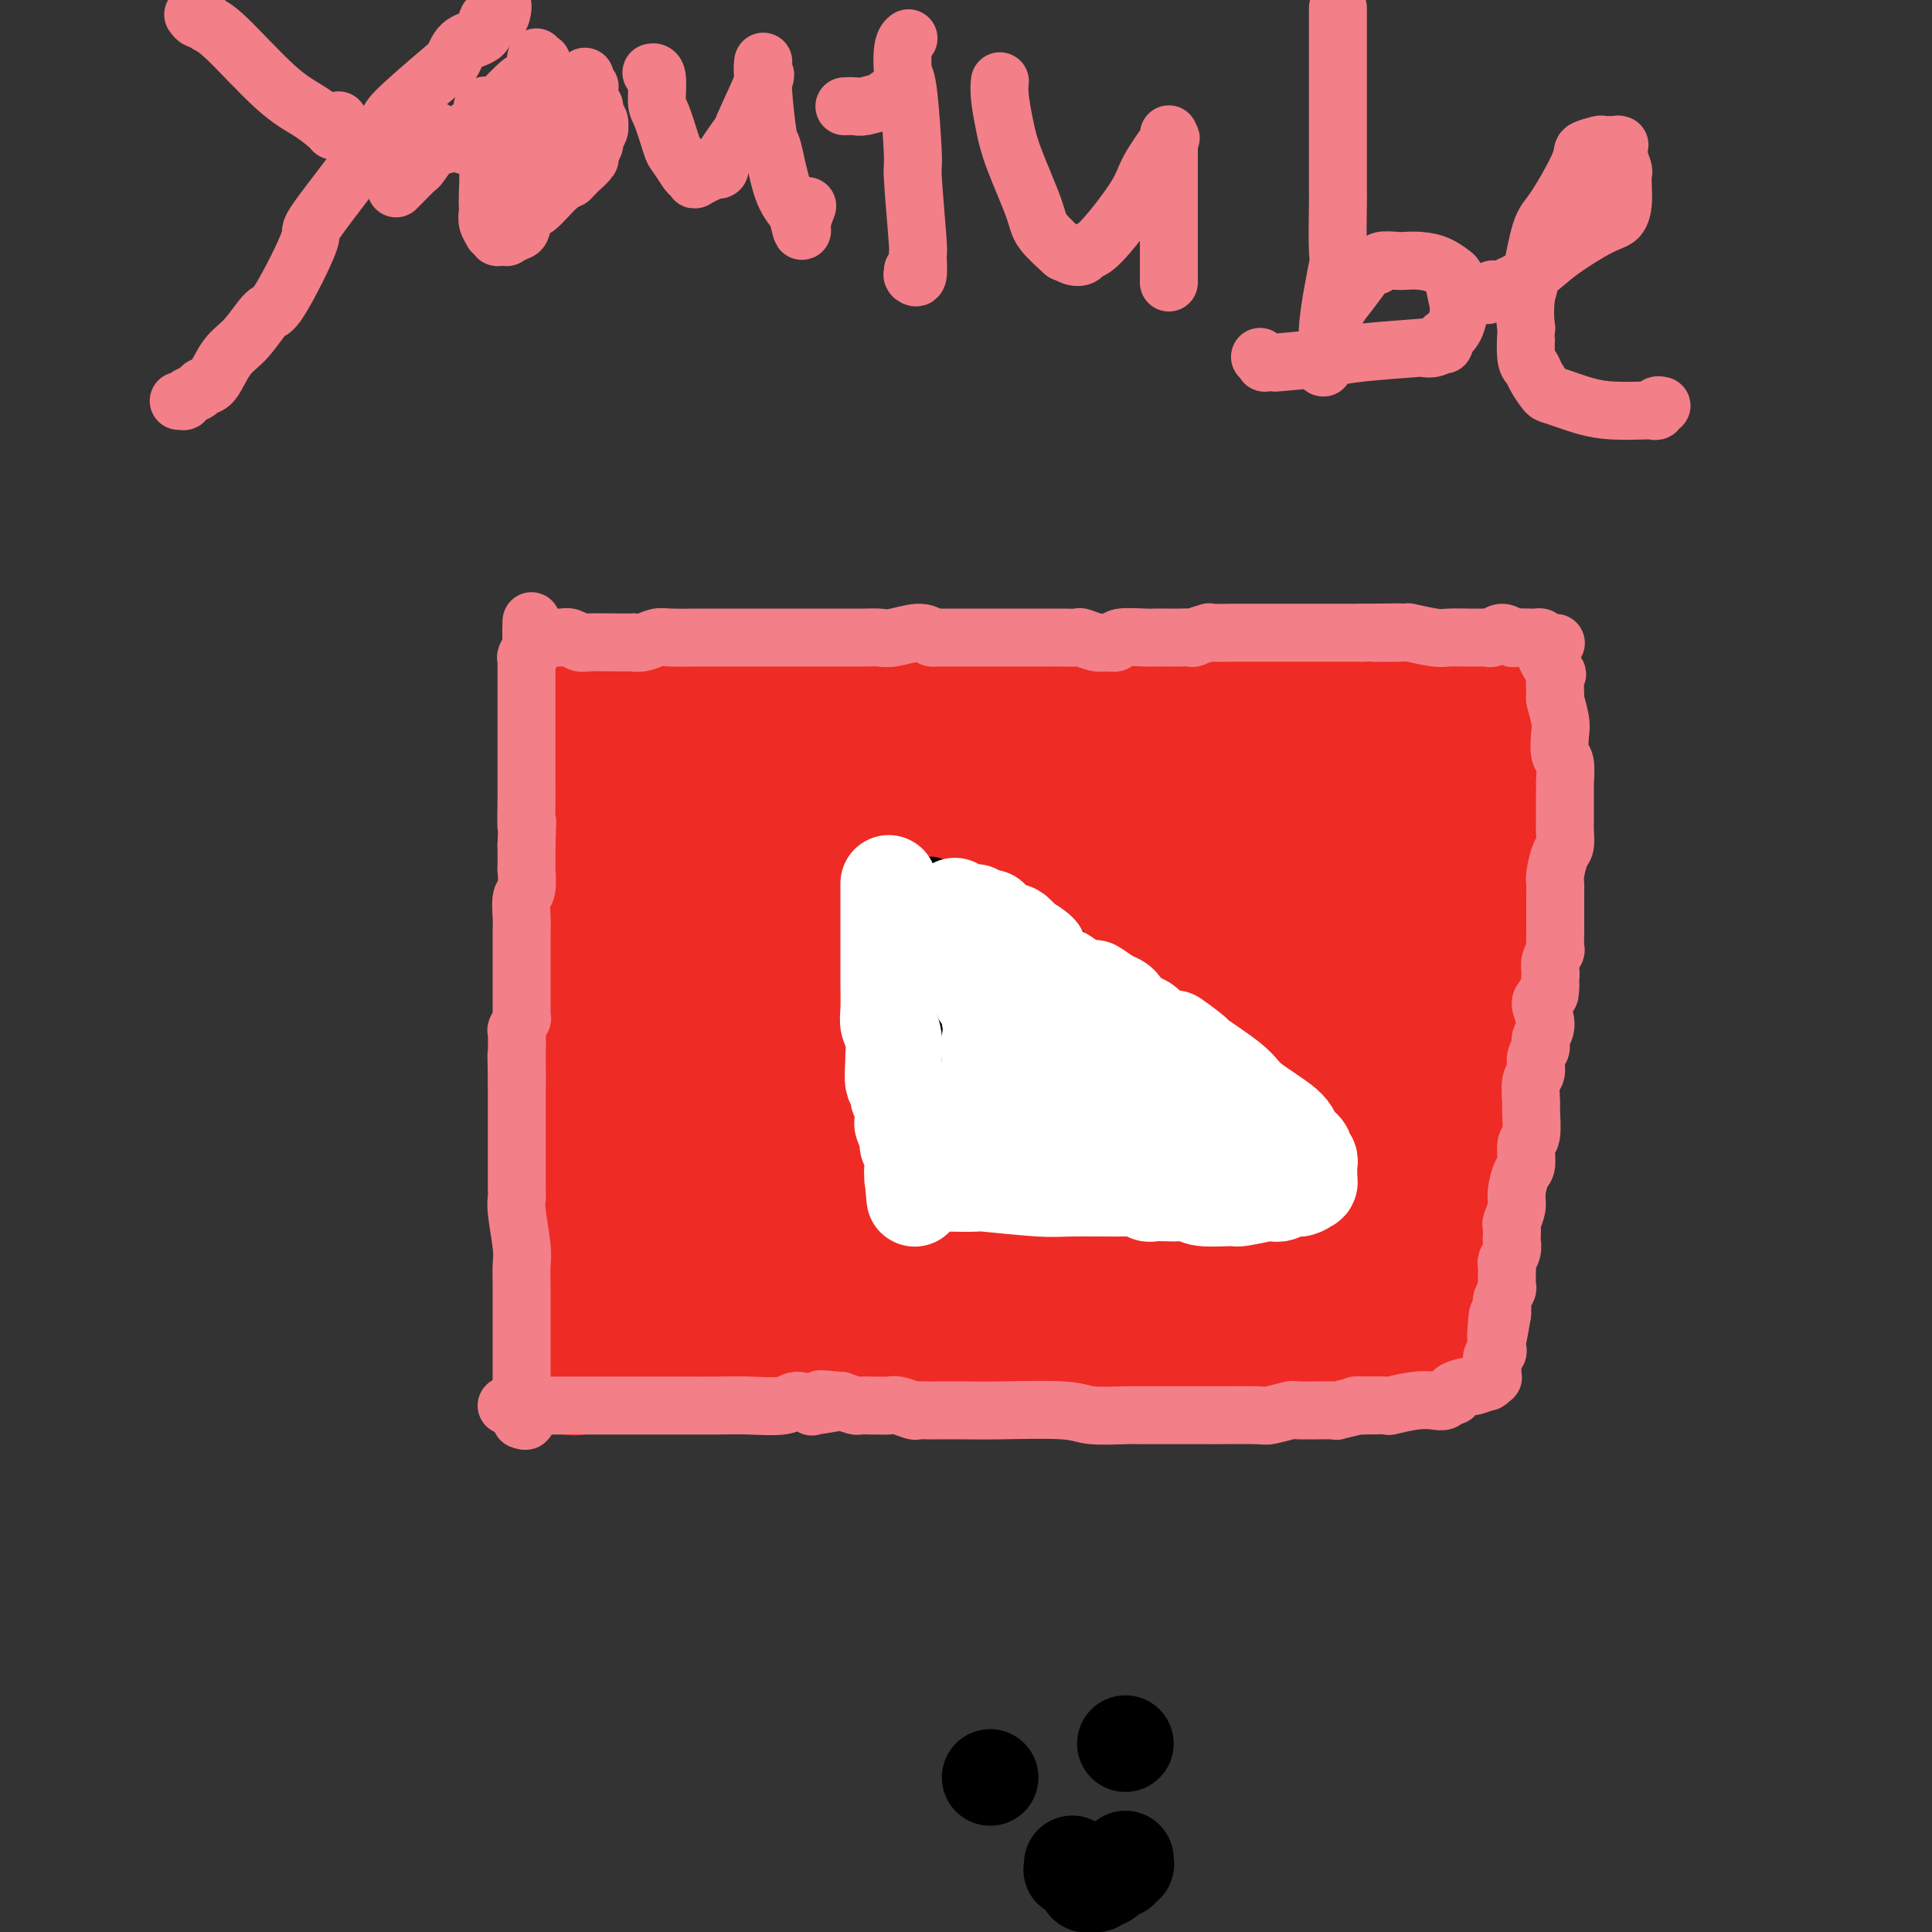 <svg viewBox='0 0 400 400' version='1.1' xmlns='http://www.w3.org/2000/svg' xmlns:xlink='http://www.w3.org/1999/xlink'><rect x="0" y="0" width="400" height="400" fill="#333333" stroke="none"/><g fill='none' stroke='#EE2B24' stroke-width='28' stroke-linecap='round' stroke-linejoin='round'><path d='M124,147c0.000,0.335 0.000,0.670 0,1c-0.000,0.330 -0.000,0.655 0,1c0.000,0.345 0.001,0.710 0,1c-0.001,0.290 -0.003,0.506 0,1c0.003,0.494 0.011,1.267 0,2c-0.011,0.733 -0.041,1.428 0,2c0.041,0.572 0.155,1.022 0,2c-0.155,0.978 -0.577,2.485 -1,4c-0.423,1.515 -0.845,3.040 -1,4c-0.155,0.960 -0.041,1.357 0,2c0.041,0.643 0.011,1.532 0,4c-0.011,2.468 -0.003,6.514 0,8c0.003,1.486 0.001,0.413 0,1c-0.001,0.587 -0.000,2.833 0,4c0.000,1.167 0.000,1.253 0,2c-0.000,0.747 0.000,2.155 0,3c-0.000,0.845 -0.000,1.126 0,3c0.000,1.874 0.001,5.340 0,7c-0.001,1.660 -0.004,1.513 0,3c0.004,1.487 0.015,4.607 0,6c-0.015,1.393 -0.057,1.059 0,3c0.057,1.941 0.211,6.157 0,8c-0.211,1.843 -0.789,1.312 -1,2c-0.211,0.688 -0.056,2.594 0,3c0.056,0.406 0.011,-0.687 0,0c-0.011,0.687 0.011,3.153 0,4c-0.011,0.847 -0.055,0.075 0,1c0.055,0.925 0.211,3.547 0,5c-0.211,1.453 -0.788,1.737 -1,3c-0.212,1.263 -0.061,3.504 0,5c0.061,1.496 0.030,2.248 0,3'/><path d='M120,245c-0.620,16.413 -0.170,8.447 0,6c0.170,-2.447 0.060,0.626 0,3c-0.060,2.374 -0.069,4.049 0,5c0.069,0.951 0.215,1.176 0,2c-0.215,0.824 -0.790,2.245 -1,3c-0.210,0.755 -0.055,0.843 0,1c0.055,0.157 0.011,0.382 0,1c-0.011,0.618 0.011,1.627 0,2c-0.011,0.373 -0.056,0.109 0,0c0.056,-0.109 0.211,-0.064 0,0c-0.211,0.064 -0.789,0.148 -1,1c-0.211,0.852 -0.057,2.471 0,3c0.057,0.529 0.015,-0.031 0,0c-0.015,0.031 -0.004,0.653 0,1c0.004,0.347 0.001,0.421 0,1c-0.001,0.579 -0.000,1.665 0,2c0.000,0.335 -0.001,-0.079 0,0c0.001,0.079 0.004,0.651 0,1c-0.004,0.349 -0.015,0.475 0,1c0.015,0.525 0.057,1.448 0,2c-0.057,0.552 -0.211,0.733 0,1c0.211,0.267 0.788,0.622 1,1c0.212,0.378 0.059,0.781 0,1c-0.059,0.219 -0.022,0.255 0,0c0.022,-0.255 0.031,-0.800 0,-1c-0.031,-0.200 -0.102,-0.056 0,0c0.102,0.056 0.378,0.025 1,0c0.622,-0.025 1.591,-0.045 2,0c0.409,0.045 0.260,0.156 1,0c0.740,-0.156 2.370,-0.578 4,-1'/><path d='M127,281c1.740,-0.306 2.090,-0.071 4,0c1.910,0.071 5.380,-0.023 7,0c1.620,0.023 1.389,0.164 3,0c1.611,-0.164 5.062,-0.632 7,-1c1.938,-0.368 2.361,-0.635 5,-1c2.639,-0.365 7.493,-0.826 10,-1c2.507,-0.174 2.667,-0.061 6,0c3.333,0.061 9.840,0.069 12,0c2.160,-0.069 -0.025,-0.216 3,0c3.025,0.216 11.260,0.794 14,1c2.740,0.206 -0.015,0.040 3,0c3.015,-0.040 11.801,0.047 16,0c4.199,-0.047 3.811,-0.227 8,0c4.189,0.227 12.954,0.859 17,1c4.046,0.141 3.372,-0.211 5,0c1.628,0.211 5.557,0.985 8,1c2.443,0.015 3.400,-0.728 5,-1c1.600,-0.272 3.844,-0.073 5,0c1.156,0.073 1.224,0.020 2,0c0.776,-0.020 2.258,-0.005 3,0c0.742,0.005 0.743,0.001 2,0c1.257,-0.001 3.771,-0.001 5,0c1.229,0.001 1.175,0.001 2,0c0.825,-0.001 2.529,-0.004 3,0c0.471,0.004 -0.292,0.015 0,0c0.292,-0.015 1.640,-0.057 2,0c0.360,0.057 -0.268,0.211 0,0c0.268,-0.211 1.433,-0.789 2,-1c0.567,-0.211 0.537,-0.057 1,0c0.463,0.057 1.418,0.016 2,0c0.582,-0.016 0.791,-0.008 1,0'/><path d='M290,279c19.586,0.154 5.052,0.038 0,0c-5.052,-0.038 -0.623,0.001 1,0c1.623,-0.001 0.438,-0.040 0,0c-0.438,0.040 -0.129,0.161 0,0c0.129,-0.161 0.078,-0.605 0,-1c-0.078,-0.395 -0.183,-0.741 0,-1c0.183,-0.259 0.655,-0.432 1,-1c0.345,-0.568 0.563,-1.530 1,-3c0.437,-1.470 1.091,-3.447 2,-5c0.909,-1.553 2.072,-2.683 3,-5c0.928,-2.317 1.621,-5.822 2,-8c0.379,-2.178 0.445,-3.028 1,-5c0.555,-1.972 1.598,-5.065 2,-7c0.402,-1.935 0.164,-2.711 0,-4c-0.164,-1.289 -0.254,-3.090 0,-4c0.254,-0.910 0.853,-0.930 1,-2c0.147,-1.070 -0.157,-3.189 0,-4c0.157,-0.811 0.774,-0.315 1,-1c0.226,-0.685 0.060,-2.552 0,-4c-0.060,-1.448 -0.016,-2.476 0,-3c0.016,-0.524 0.003,-0.543 0,-1c-0.003,-0.457 0.003,-1.353 0,-2c-0.003,-0.647 -0.015,-1.045 0,-3c0.015,-1.955 0.056,-5.466 0,-7c-0.056,-1.534 -0.211,-1.092 0,-2c0.211,-0.908 0.788,-3.168 1,-4c0.212,-0.832 0.061,-0.238 0,-1c-0.061,-0.762 -0.030,-2.881 0,-5'/><path d='M306,196c0.399,-7.433 -0.103,-2.517 0,-2c0.103,0.517 0.812,-3.367 1,-5c0.188,-1.633 -0.146,-1.016 0,-2c0.146,-0.984 0.771,-3.569 1,-5c0.229,-1.431 0.061,-1.707 0,-3c-0.061,-1.293 -0.016,-3.602 0,-5c0.016,-1.398 0.003,-1.886 0,-4c-0.003,-2.114 0.003,-5.855 0,-8c-0.003,-2.145 -0.015,-2.693 0,-4c0.015,-1.307 0.057,-3.373 0,-5c-0.057,-1.627 -0.211,-2.814 0,-4c0.211,-1.186 0.788,-2.370 1,-3c0.212,-0.630 0.058,-0.705 0,-1c-0.058,-0.295 -0.019,-0.811 0,-1c0.019,-0.189 0.020,-0.051 0,0c-0.020,0.051 -0.061,0.013 0,0c0.061,-0.013 0.225,-0.003 0,0c-0.225,0.003 -0.838,-0.000 -1,0c-0.162,0.000 0.127,0.004 0,0c-0.127,-0.004 -0.671,-0.015 -1,0c-0.329,0.015 -0.445,0.057 -1,0c-0.555,-0.057 -1.549,-0.211 -2,0c-0.451,0.211 -0.358,0.789 -1,1c-0.642,0.211 -2.019,0.057 -3,0c-0.981,-0.057 -1.566,-0.016 -3,0c-1.434,0.016 -3.717,0.008 -6,0'/><path d='M291,145c-3.086,-0.215 -1.801,-0.254 -4,0c-2.199,0.254 -7.881,0.799 -11,1c-3.119,0.201 -3.675,0.057 -7,0c-3.325,-0.057 -9.420,-0.026 -13,0c-3.580,0.026 -4.644,0.046 -8,0c-3.356,-0.046 -9.003,-0.157 -12,0c-2.997,0.157 -3.344,0.582 -6,1c-2.656,0.418 -7.620,0.830 -10,1c-2.380,0.170 -2.177,0.098 -5,0c-2.823,-0.098 -8.671,-0.222 -11,0c-2.329,0.222 -1.139,0.792 -3,1c-1.861,0.208 -6.772,0.056 -9,0c-2.228,-0.056 -1.773,-0.015 -3,0c-1.227,0.015 -4.138,0.004 -6,0c-1.862,-0.004 -2.677,-0.001 -3,0c-0.323,0.001 -0.155,0.000 -1,0c-0.845,-0.000 -2.702,-0.000 -4,0c-1.298,0.000 -2.035,0.000 -3,0c-0.965,-0.000 -2.156,-0.000 -3,0c-0.844,0.000 -1.341,-0.000 -2,0c-0.659,0.000 -1.479,0.000 -2,0c-0.521,-0.000 -0.744,-0.000 -2,0c-1.256,0.000 -3.545,0.000 -5,0c-1.455,-0.000 -2.077,-0.001 -3,0c-0.923,0.001 -2.146,0.004 -3,0c-0.854,-0.004 -1.338,-0.015 -2,0c-0.662,0.015 -1.500,0.057 -2,0c-0.500,-0.057 -0.660,-0.211 -1,0c-0.340,0.211 -0.861,0.788 -1,1c-0.139,0.212 0.103,0.061 0,0c-0.103,-0.061 -0.552,-0.030 -1,0'/><path d='M145,150c-22.529,0.956 -5.853,0.848 0,1c5.853,0.152 0.881,0.566 -1,1c-1.881,0.434 -0.671,0.888 -1,1c-0.329,0.112 -2.197,-0.119 -3,0c-0.803,0.119 -0.539,0.588 -1,1c-0.461,0.412 -1.645,0.769 -2,1c-0.355,0.231 0.119,0.338 0,1c-0.119,0.662 -0.831,1.880 -1,2c-0.169,0.120 0.203,-0.859 0,0c-0.203,0.859 -0.983,3.557 -1,5c-0.017,1.443 0.727,1.630 1,3c0.273,1.370 0.073,3.921 0,5c-0.073,1.079 -0.020,0.685 0,1c0.020,0.315 0.006,1.339 0,3c-0.006,1.661 -0.006,3.959 0,5c0.006,1.041 0.016,0.824 0,2c-0.016,1.176 -0.059,3.744 0,5c0.059,1.256 0.219,1.202 0,3c-0.219,1.798 -0.819,5.450 -1,7c-0.181,1.550 0.057,0.997 0,3c-0.057,2.003 -0.407,6.563 -1,9c-0.593,2.437 -1.427,2.753 -2,5c-0.573,2.247 -0.886,6.427 -1,8c-0.114,1.573 -0.031,0.539 0,3c0.031,2.461 0.008,8.418 0,11c-0.008,2.582 -0.002,1.790 0,3c0.002,1.210 0.001,4.421 0,6c-0.001,1.579 -0.000,1.526 0,2c0.000,0.474 0.000,1.474 0,2c-0.000,0.526 -0.000,0.579 0,1c0.000,0.421 0.000,1.211 0,2'/><path d='M131,252c-0.618,13.761 -0.162,3.663 0,1c0.162,-2.663 0.029,2.110 0,4c-0.029,1.890 0.045,0.899 0,1c-0.045,0.101 -0.207,1.294 0,2c0.207,0.706 0.785,0.925 1,1c0.215,0.075 0.066,0.006 0,0c-0.066,-0.006 -0.049,0.051 0,0c0.049,-0.051 0.131,-0.209 0,0c-0.131,0.209 -0.476,0.785 0,1c0.476,0.215 1.774,0.071 2,0c0.226,-0.071 -0.619,-0.067 1,0c1.619,0.067 5.701,0.199 8,0c2.299,-0.199 2.813,-0.729 3,-1c0.187,-0.271 0.047,-0.283 3,0c2.953,0.283 9.001,0.860 12,1c2.999,0.140 2.951,-0.159 6,0c3.049,0.159 9.194,0.774 12,1c2.806,0.226 2.272,0.061 3,0c0.728,-0.061 2.717,-0.020 4,0c1.283,0.020 1.858,0.019 3,0c1.142,-0.019 2.849,-0.058 4,0c1.151,0.058 1.746,0.211 3,0c1.254,-0.211 3.165,-0.788 4,-1c0.835,-0.212 0.592,-0.061 2,0c1.408,0.061 4.468,0.030 6,0c1.532,-0.030 1.537,-0.060 3,0c1.463,0.060 4.384,0.209 6,0c1.616,-0.209 1.928,-0.778 4,-1c2.072,-0.222 5.904,-0.098 8,0c2.096,0.098 2.456,0.171 4,0c1.544,-0.171 4.272,-0.585 7,-1'/><path d='M240,260c16.628,-0.309 5.196,-0.083 2,0c-3.196,0.083 1.842,0.023 4,0c2.158,-0.023 1.436,-0.010 1,0c-0.436,0.010 -0.587,0.017 1,0c1.587,-0.017 4.910,-0.057 6,0c1.090,0.057 -0.053,0.211 1,0c1.053,-0.211 4.302,-0.789 6,-1c1.698,-0.211 1.845,-0.057 3,0c1.155,0.057 3.318,0.015 4,0c0.682,-0.015 -0.116,-0.004 1,0c1.116,0.004 4.145,0.001 6,0c1.855,-0.001 2.536,-0.000 4,0c1.464,0.000 3.710,0.000 5,0c1.290,-0.000 1.624,0.000 2,0c0.376,-0.000 0.794,-0.000 1,0c0.206,0.000 0.199,0.001 1,0c0.801,-0.001 2.411,-0.004 3,0c0.589,0.004 0.157,0.013 0,0c-0.157,-0.013 -0.038,-0.049 0,0c0.038,0.049 -0.004,0.185 0,0c0.004,-0.185 0.053,-0.689 0,-1c-0.053,-0.311 -0.209,-0.428 0,-1c0.209,-0.572 0.784,-1.599 1,-2c0.216,-0.401 0.072,-0.176 0,-1c-0.072,-0.824 -0.072,-2.696 0,-4c0.072,-1.304 0.215,-2.039 0,-4c-0.215,-1.961 -0.790,-5.147 -1,-7c-0.210,-1.853 -0.056,-2.373 0,-5c0.056,-2.627 0.015,-7.361 0,-10c-0.015,-2.639 -0.004,-3.183 0,-6c0.004,-2.817 0.002,-7.909 0,-13'/><path d='M291,205c-0.000,-8.589 -0.000,-3.062 0,-4c0.000,-0.938 0.000,-8.340 0,-12c-0.000,-3.660 -0.000,-3.576 0,-4c0.000,-0.424 0.000,-1.354 0,-3c-0.000,-1.646 -0.000,-4.007 0,-5c0.000,-0.993 0.000,-0.619 0,-2c-0.000,-1.381 -0.000,-4.516 0,-6c0.000,-1.484 0.000,-1.316 0,-2c-0.000,-0.684 -0.001,-2.221 0,-3c0.001,-0.779 0.005,-0.801 0,-1c-0.005,-0.199 -0.020,-0.575 0,-1c0.020,-0.425 0.074,-0.901 0,-1c-0.074,-0.099 -0.275,0.177 0,0c0.275,-0.177 1.026,-0.807 1,-1c-0.026,-0.193 -0.830,0.052 -1,0c-0.170,-0.052 0.293,-0.402 0,0c-0.293,0.402 -1.343,1.557 -2,2c-0.657,0.443 -0.921,0.175 -2,0c-1.079,-0.175 -2.974,-0.257 -4,0c-1.026,0.257 -1.184,0.853 -3,1c-1.816,0.147 -5.291,-0.154 -7,0c-1.709,0.154 -1.651,0.762 -4,1c-2.349,0.238 -7.104,0.105 -9,0c-1.896,-0.105 -0.934,-0.182 -2,0c-1.066,0.182 -4.162,0.623 -7,1c-2.838,0.377 -5.419,0.688 -8,1'/><path d='M243,166c-8.002,0.935 -4.006,0.772 -4,1c0.006,0.228 -3.979,0.846 -6,1c-2.021,0.154 -2.078,-0.155 -5,0c-2.922,0.155 -8.707,0.774 -11,1c-2.293,0.226 -1.092,0.061 -3,0c-1.908,-0.061 -6.925,-0.016 -9,0c-2.075,0.016 -1.206,0.004 -3,0c-1.794,-0.004 -6.249,-0.001 -9,0c-2.751,0.001 -3.799,0.000 -6,0c-2.201,-0.000 -5.556,-0.000 -7,0c-1.444,0.000 -0.977,0.000 -2,0c-1.023,-0.000 -3.535,-0.000 -5,0c-1.465,0.000 -1.882,0.000 -2,0c-0.118,-0.000 0.063,-0.001 0,0c-0.063,0.001 -0.370,0.004 -1,0c-0.630,-0.004 -1.584,-0.015 -2,0c-0.416,0.015 -0.293,0.055 -1,0c-0.707,-0.055 -2.242,-0.206 -3,0c-0.758,0.206 -0.739,0.770 -1,1c-0.261,0.230 -0.802,0.125 -1,0c-0.198,-0.125 -0.053,-0.270 0,0c0.053,0.270 0.015,0.957 0,1c-0.015,0.043 -0.008,-0.556 0,0c0.008,0.556 0.017,2.266 0,3c-0.017,0.734 -0.060,0.491 0,1c0.060,0.509 0.223,1.771 0,3c-0.223,1.229 -0.833,2.426 -1,3c-0.167,0.574 0.110,0.525 0,2c-0.110,1.475 -0.607,4.474 -1,6c-0.393,1.526 -0.684,1.579 -1,4c-0.316,2.421 -0.658,7.211 -1,12'/><path d='M158,205c-1.045,5.935 -0.658,2.772 -1,4c-0.342,1.228 -1.412,6.848 -2,10c-0.588,3.152 -0.693,3.838 -1,6c-0.307,2.162 -0.814,5.802 -1,8c-0.186,2.198 -0.050,2.956 0,4c0.050,1.044 0.013,2.373 0,3c-0.013,0.627 -0.003,0.550 0,1c0.003,0.450 0.000,1.427 0,2c-0.000,0.573 0.002,0.742 0,1c-0.002,0.258 -0.008,0.605 0,1c0.008,0.395 0.031,0.838 0,1c-0.031,0.162 -0.115,0.044 0,0c0.115,-0.044 0.428,-0.013 1,0c0.572,0.013 1.404,0.007 2,0c0.596,-0.007 0.955,-0.016 2,0c1.045,0.016 2.775,0.057 4,0c1.225,-0.057 1.944,-0.211 5,0c3.056,0.211 8.448,0.788 11,1c2.552,0.212 2.262,0.058 4,0c1.738,-0.058 5.503,-0.020 8,0c2.497,0.020 3.725,0.020 5,0c1.275,-0.020 2.596,-0.062 4,0c1.404,0.062 2.892,0.227 6,0c3.108,-0.227 7.838,-0.845 10,-1c2.162,-0.155 1.756,0.155 5,0c3.244,-0.155 10.136,-0.774 13,-1c2.864,-0.226 1.698,-0.061 2,0c0.302,0.061 2.071,0.016 3,0c0.929,-0.016 1.019,-0.004 1,0c-0.019,0.004 -0.148,0.001 0,0c0.148,-0.001 0.574,-0.001 1,0'/><path d='M240,245c13.476,-0.409 3.666,-0.933 1,-1c-2.666,-0.067 1.811,0.322 4,0c2.189,-0.322 2.089,-1.353 3,-2c0.911,-0.647 2.833,-0.908 4,-1c1.167,-0.092 1.578,-0.014 2,0c0.422,0.014 0.853,-0.035 1,0c0.147,0.035 0.009,0.153 1,0c0.991,-0.153 3.109,-0.577 4,-1c0.891,-0.423 0.553,-0.844 2,-1c1.447,-0.156 4.679,-0.046 6,0c1.321,0.046 0.732,0.028 1,0c0.268,-0.028 1.392,-0.065 2,0c0.608,0.065 0.699,0.231 1,0c0.301,-0.231 0.813,-0.858 1,-1c0.187,-0.142 0.048,0.201 0,0c-0.048,-0.201 -0.005,-0.947 0,-1c0.005,-0.053 -0.028,0.588 0,0c0.028,-0.588 0.116,-2.406 0,-3c-0.116,-0.594 -0.436,0.037 0,-1c0.436,-1.037 1.630,-3.740 2,-5c0.370,-1.260 -0.083,-1.077 0,-2c0.083,-0.923 0.701,-2.953 1,-4c0.299,-1.047 0.277,-1.110 0,-3c-0.277,-1.890 -0.810,-5.608 -1,-8c-0.190,-2.392 -0.037,-3.457 0,-4c0.037,-0.543 -0.042,-0.565 0,-1c0.042,-0.435 0.205,-1.285 0,-2c-0.205,-0.715 -0.776,-1.295 -1,-2c-0.224,-0.705 -0.099,-1.536 0,-2c0.099,-0.464 0.171,-0.561 0,-1c-0.171,-0.439 -0.586,-1.219 -1,-2'/><path d='M273,197c-0.464,-3.921 -0.124,-1.222 0,-1c0.124,0.222 0.033,-2.032 0,-3c-0.033,-0.968 -0.009,-0.651 0,-1c0.009,-0.349 0.004,-1.364 0,-2c-0.004,-0.636 -0.005,-0.892 0,-1c0.005,-0.108 0.016,-0.067 0,0c-0.016,0.067 -0.060,0.160 0,0c0.060,-0.160 0.223,-0.571 0,-1c-0.223,-0.429 -0.833,-0.874 -1,-1c-0.167,-0.126 0.109,0.067 0,0c-0.109,-0.067 -0.602,-0.395 -1,-1c-0.398,-0.605 -0.699,-1.486 -1,-2c-0.301,-0.514 -0.600,-0.659 -1,-1c-0.400,-0.341 -0.900,-0.876 -1,-1c-0.100,-0.124 0.200,0.163 0,0c-0.200,-0.163 -0.900,-0.778 -1,-1c-0.100,-0.222 0.400,-0.052 0,0c-0.400,0.052 -1.700,-0.014 -2,0c-0.300,0.014 0.402,0.108 -1,0c-1.402,-0.108 -4.907,-0.418 -7,0c-2.093,0.418 -2.774,1.562 -4,2c-1.226,0.438 -2.997,0.168 -7,0c-4.003,-0.168 -10.238,-0.233 -13,0c-2.762,0.233 -2.050,0.766 -6,1c-3.950,0.234 -12.563,0.171 -16,0c-3.437,-0.171 -1.697,-0.448 -5,0c-3.303,0.448 -11.650,1.623 -15,2c-3.350,0.377 -1.702,-0.043 -3,0c-1.298,0.043 -5.542,0.550 -8,1c-2.458,0.450 -3.131,0.843 -5,1c-1.869,0.157 -4.935,0.079 -8,0'/><path d='M167,188c-15.614,1.022 -5.649,0.078 -3,0c2.649,-0.078 -2.019,0.711 -4,1c-1.981,0.289 -1.277,0.077 -2,0c-0.723,-0.077 -2.874,-0.020 -4,0c-1.126,0.020 -1.228,0.004 -2,0c-0.772,-0.004 -2.215,0.002 -3,0c-0.785,-0.002 -0.911,-0.014 -2,0c-1.089,0.014 -3.139,0.055 -4,0c-0.861,-0.055 -0.531,-0.207 -2,0c-1.469,0.207 -4.736,0.773 -6,1c-1.264,0.227 -0.527,0.116 -1,0c-0.473,-0.116 -2.158,-0.238 -3,0c-0.842,0.238 -0.841,0.835 -1,1c-0.159,0.165 -0.477,-0.102 -1,0c-0.523,0.102 -1.251,0.574 -2,1c-0.749,0.426 -1.517,0.805 -2,1c-0.483,0.195 -0.679,0.204 -1,0c-0.321,-0.204 -0.765,-0.622 -1,0c-0.235,0.622 -0.259,2.284 -1,3c-0.741,0.716 -2.199,0.487 -3,1c-0.801,0.513 -0.947,1.769 -1,2c-0.053,0.231 -0.014,-0.563 0,0c0.014,0.563 0.004,2.483 0,3c-0.004,0.517 -0.001,-0.367 0,0c0.001,0.367 -0.001,1.987 0,3c0.001,1.013 0.003,1.419 0,3c-0.003,1.581 -0.012,4.335 0,6c0.012,1.665 0.044,2.240 0,3c-0.044,0.760 -0.166,1.705 0,2c0.166,0.295 0.619,-0.058 1,1c0.381,1.058 0.691,3.529 1,6'/><path d='M120,226c0.335,4.818 0.671,2.363 1,2c0.329,-0.363 0.651,1.367 1,2c0.349,0.633 0.726,0.171 1,0c0.274,-0.171 0.446,-0.050 1,0c0.554,0.050 1.488,0.028 3,0c1.512,-0.028 3.600,-0.063 5,0c1.400,0.063 2.113,0.224 6,0c3.887,-0.224 10.950,-0.834 14,-1c3.050,-0.166 2.089,0.110 5,0c2.911,-0.110 9.696,-0.608 13,-1c3.304,-0.392 3.127,-0.679 5,-1c1.873,-0.321 5.797,-0.675 8,-1c2.203,-0.325 2.685,-0.622 3,-1c0.315,-0.378 0.463,-0.837 3,-1c2.537,-0.163 7.461,-0.030 9,0c1.539,0.030 -0.308,-0.043 0,0c0.308,0.043 2.771,0.201 4,0c1.229,-0.201 1.222,-0.762 2,-1c0.778,-0.238 2.339,-0.154 3,0c0.661,0.154 0.421,0.377 2,0c1.579,-0.377 4.976,-1.355 7,-2c2.024,-0.645 2.676,-0.957 4,-1c1.324,-0.043 3.322,0.184 4,0c0.678,-0.184 0.038,-0.779 1,-1c0.962,-0.221 3.527,-0.067 5,0c1.473,0.067 1.856,0.048 3,0c1.144,-0.048 3.050,-0.123 4,0c0.950,0.123 0.945,0.445 3,0c2.055,-0.445 6.169,-1.658 8,-2c1.831,-0.342 1.380,0.188 2,0c0.620,-0.188 2.310,-1.094 4,-2'/><path d='M254,215c13.116,-2.010 3.906,-0.537 1,0c-2.906,0.537 0.493,0.136 2,0c1.507,-0.136 1.122,-0.006 1,0c-0.122,0.006 0.020,-0.110 0,0c-0.020,0.110 -0.202,0.448 0,0c0.202,-0.448 0.787,-1.682 1,-2c0.213,-0.318 0.053,0.280 0,0c-0.053,-0.280 0.000,-1.438 0,-2c-0.000,-0.562 -0.054,-0.529 0,-1c0.054,-0.471 0.217,-1.447 0,-2c-0.217,-0.553 -0.813,-0.684 -1,-1c-0.187,-0.316 0.035,-0.816 0,-1c-0.035,-0.184 -0.325,-0.053 -1,0c-0.675,0.053 -1.733,0.028 -2,0c-0.267,-0.028 0.256,-0.060 0,0c-0.256,0.060 -1.291,0.212 -2,0c-0.709,-0.212 -1.091,-0.789 -2,-1c-0.909,-0.211 -2.344,-0.057 -3,0c-0.656,0.057 -0.533,0.015 -1,0c-0.467,-0.015 -1.526,-0.004 -2,0c-0.474,0.004 -0.364,0.001 -1,0c-0.636,-0.001 -2.017,-0.000 -3,0c-0.983,0.000 -1.566,0.000 -2,0c-0.434,-0.000 -0.717,-0.000 -1,0'/><path d='M238,205c-2.916,-0.246 -0.204,0.141 0,0c0.204,-0.141 -2.098,-0.808 -3,-1c-0.902,-0.192 -0.402,0.091 -1,0c-0.598,-0.091 -2.292,-0.555 -3,-1c-0.708,-0.445 -0.429,-0.869 -1,-1c-0.571,-0.131 -1.993,0.032 -3,0c-1.007,-0.032 -1.600,-0.258 -2,0c-0.400,0.258 -0.609,1.002 -2,1c-1.391,-0.002 -3.966,-0.748 -5,-1c-1.034,-0.252 -0.527,-0.008 -1,0c-0.473,0.008 -1.928,-0.218 -3,0c-1.072,0.218 -1.763,0.882 -4,1c-2.237,0.118 -6.020,-0.308 -8,0c-1.980,0.308 -2.157,1.350 -4,2c-1.843,0.650 -5.353,0.909 -7,1c-1.647,0.091 -1.432,0.014 -2,0c-0.568,-0.014 -1.917,0.035 -3,0c-1.083,-0.035 -1.898,-0.153 -3,0c-1.102,0.153 -2.490,0.577 -3,1c-0.510,0.423 -0.141,0.844 0,1c0.141,0.156 0.052,0.046 0,0c-0.052,-0.046 -0.069,-0.027 0,0c0.069,0.027 0.225,0.064 0,0c-0.225,-0.064 -0.831,-0.228 -1,0c-0.169,0.228 0.098,0.849 0,1c-0.098,0.151 -0.562,-0.170 -1,0c-0.438,0.170 -0.849,0.829 -1,1c-0.151,0.171 -0.041,-0.146 0,0c0.041,0.146 0.012,0.756 0,1c-0.012,0.244 -0.006,0.122 0,0'/><path d='M177,211c-0.907,0.755 -0.174,0.143 0,0c0.174,-0.143 -0.210,0.182 0,0c0.210,-0.182 1.013,-0.870 1,-1c-0.013,-0.130 -0.843,0.298 0,0c0.843,-0.298 3.360,-1.323 6,-2c2.640,-0.677 5.405,-1.008 8,-2c2.595,-0.992 5.020,-2.646 9,-4c3.980,-1.354 9.515,-2.409 13,-3c3.485,-0.591 4.919,-0.720 7,-1c2.081,-0.280 4.809,-0.713 6,-1c1.191,-0.287 0.846,-0.428 2,-1c1.154,-0.572 3.807,-1.575 5,-2c1.193,-0.425 0.926,-0.270 2,-1c1.074,-0.730 3.490,-2.343 5,-3c1.510,-0.657 2.116,-0.358 4,-1c1.884,-0.642 5.046,-2.225 6,-3c0.954,-0.775 -0.302,-0.744 0,-1c0.302,-0.256 2.160,-0.800 3,-1c0.840,-0.200 0.661,-0.054 1,0c0.339,0.054 1.198,0.018 2,0c0.802,-0.018 1.549,-0.019 2,0c0.451,0.019 0.605,0.057 1,0c0.395,-0.057 1.029,-0.208 1,0c-0.029,0.208 -0.723,0.774 -1,1c-0.277,0.226 -0.139,0.113 0,0'/></g>
<g fill='none' stroke='#000000' stroke-width='12' stroke-linecap='round' stroke-linejoin='round'><path d='M189,187c0.002,-0.005 0.005,-0.010 0,0c-0.005,0.010 -0.016,0.035 0,0c0.016,-0.035 0.061,-0.128 0,0c-0.061,0.128 -0.228,0.479 0,1c0.228,0.521 0.849,1.212 1,2c0.151,0.788 -0.170,1.673 0,3c0.170,1.327 0.830,3.096 1,4c0.170,0.904 -0.150,0.944 0,2c0.150,1.056 0.771,3.129 1,4c0.229,0.871 0.066,0.540 0,1c-0.066,0.460 -0.036,1.711 0,3c0.036,1.289 0.076,2.615 0,4c-0.076,1.385 -0.269,2.829 0,4c0.269,1.171 1.000,2.068 1,3c-0.000,0.932 -0.732,1.898 -1,3c-0.268,1.102 -0.072,2.341 0,3c0.072,0.659 0.020,0.739 0,1c-0.020,0.261 -0.009,0.704 0,1c0.009,0.296 0.017,0.447 0,1c-0.017,0.553 -0.057,1.510 0,2c0.057,0.490 0.213,0.512 0,1c-0.213,0.488 -0.793,1.441 -1,2c-0.207,0.559 -0.041,0.724 0,1c0.041,0.276 -0.041,0.662 0,1c0.041,0.338 0.207,0.626 0,1c-0.207,0.374 -0.788,0.832 -1,1c-0.212,0.168 -0.057,0.045 0,0c0.057,-0.045 0.016,-0.013 0,0c-0.016,0.013 -0.008,0.006 0,0'/><path d='M190,236c-0.500,3.000 -0.250,1.500 0,0'/><path d='M190,189c0.031,0.002 0.061,0.005 0,0c-0.061,-0.005 -0.215,-0.017 0,0c0.215,0.017 0.797,0.064 1,0c0.203,-0.064 0.027,-0.237 0,0c-0.027,0.237 0.095,0.886 0,1c-0.095,0.114 -0.406,-0.307 0,0c0.406,0.307 1.531,1.343 2,2c0.469,0.657 0.283,0.934 1,1c0.717,0.066 2.338,-0.081 3,0c0.662,0.081 0.365,0.388 1,1c0.635,0.612 2.203,1.527 3,2c0.797,0.473 0.825,0.504 1,1c0.175,0.496 0.498,1.456 1,2c0.502,0.544 1.182,0.671 2,1c0.818,0.329 1.774,0.860 2,1c0.226,0.140 -0.278,-0.112 0,0c0.278,0.112 1.340,0.587 2,1c0.660,0.413 0.920,0.764 1,1c0.080,0.236 -0.019,0.359 1,1c1.019,0.641 3.157,1.802 4,2c0.843,0.198 0.392,-0.565 1,0c0.608,0.565 2.276,2.458 3,3c0.724,0.542 0.503,-0.267 1,0c0.497,0.267 1.711,1.610 2,2c0.289,0.390 -0.346,-0.174 0,0c0.346,0.174 1.673,1.087 3,2'/><path d='M225,213c5.755,4.057 2.642,2.199 2,2c-0.642,-0.199 1.186,1.260 2,2c0.814,0.740 0.613,0.761 1,1c0.387,0.239 1.362,0.695 2,1c0.638,0.305 0.941,0.460 1,1c0.059,0.540 -0.125,1.465 0,2c0.125,0.535 0.559,0.679 1,1c0.441,0.321 0.889,0.818 1,1c0.111,0.182 -0.115,0.049 0,0c0.115,-0.049 0.571,-0.014 1,0c0.429,0.014 0.831,0.007 1,0c0.169,-0.007 0.105,-0.013 0,0c-0.105,0.013 -0.250,0.045 0,0c0.250,-0.045 0.897,-0.167 1,0c0.103,0.167 -0.338,0.622 0,1c0.338,0.378 1.453,0.679 2,1c0.547,0.321 0.524,0.661 1,1c0.476,0.339 1.451,0.677 2,1c0.549,0.323 0.673,0.630 1,1c0.327,0.370 0.858,0.802 1,1c0.142,0.198 -0.106,0.162 0,0c0.106,-0.162 0.566,-0.451 1,0c0.434,0.451 0.842,1.642 1,2c0.158,0.358 0.067,-0.115 0,0c-0.067,0.115 -0.109,0.819 0,1c0.109,0.181 0.369,-0.161 1,0c0.631,0.161 1.633,0.827 2,1c0.367,0.173 0.099,-0.146 0,0c-0.099,0.146 -0.028,0.756 0,1c0.028,0.244 0.014,0.122 0,0'/><path d='M250,235c3.872,3.408 1.052,0.927 0,0c-1.052,-0.927 -0.337,-0.302 0,0c0.337,0.302 0.296,0.281 0,0c-0.296,-0.281 -0.848,-0.821 -1,-1c-0.152,-0.179 0.096,0.004 0,0c-0.096,-0.004 -0.535,-0.196 -1,0c-0.465,0.196 -0.957,0.781 -1,1c-0.043,0.219 0.363,0.073 0,0c-0.363,-0.073 -1.497,-0.072 -2,0c-0.503,0.072 -0.377,0.214 -1,0c-0.623,-0.214 -1.997,-0.786 -3,-1c-1.003,-0.214 -1.635,-0.071 -2,0c-0.365,0.071 -0.463,0.071 -1,0c-0.537,-0.071 -1.512,-0.211 -2,0c-0.488,0.211 -0.487,0.775 -1,1c-0.513,0.225 -1.539,0.113 -2,0c-0.461,-0.113 -0.356,-0.227 -1,0c-0.644,0.227 -2.036,0.797 -3,1c-0.964,0.203 -1.501,0.041 -2,0c-0.499,-0.041 -0.960,0.041 -1,0c-0.040,-0.041 0.341,-0.203 0,0c-0.341,0.203 -1.405,0.772 -2,1c-0.595,0.228 -0.722,0.113 -1,0c-0.278,-0.113 -0.708,-0.226 -1,0c-0.292,0.226 -0.445,0.792 -1,1c-0.555,0.208 -1.511,0.059 -2,0c-0.489,-0.059 -0.513,-0.026 -1,0c-0.487,0.026 -1.439,0.045 -2,0c-0.561,-0.045 -0.732,-0.156 -1,0c-0.268,0.156 -0.634,0.578 -1,1'/><path d='M214,239c-5.665,0.696 -1.828,0.435 -1,0c0.828,-0.435 -1.354,-1.045 -2,-1c-0.646,0.045 0.245,0.744 0,1c-0.245,0.256 -1.624,0.069 -2,0c-0.376,-0.069 0.251,-0.018 0,0c-0.251,0.018 -1.381,0.005 -2,0c-0.619,-0.005 -0.726,-0.001 -1,0c-0.274,0.001 -0.713,0.000 -1,0c-0.287,-0.000 -0.421,-0.000 -1,0c-0.579,0.000 -1.602,0.001 -2,0c-0.398,-0.001 -0.172,-0.004 0,0c0.172,0.004 0.288,0.015 0,0c-0.288,-0.015 -0.981,-0.057 -1,0c-0.019,0.057 0.636,0.211 0,0c-0.636,-0.211 -2.563,-0.789 -3,-1c-0.437,-0.211 0.615,-0.057 0,0c-0.615,0.057 -2.897,0.015 -4,0c-1.103,-0.015 -1.028,-0.004 -1,0c0.028,0.004 0.007,-0.001 0,0c-0.007,0.001 -0.002,0.007 0,0c0.002,-0.007 0.001,-0.029 0,0c-0.001,0.029 -0.000,0.107 0,0c0.000,-0.107 0.000,-0.399 0,-1c-0.000,-0.601 -0.000,-1.512 0,-2c0.000,-0.488 0.000,-0.553 0,-1c-0.000,-0.447 -0.000,-1.274 0,-2c0.000,-0.726 0.000,-1.349 0,-2c-0.000,-0.651 -0.000,-1.329 0,-2c0.000,-0.671 0.000,-1.335 0,-2c-0.000,-0.665 -0.000,-1.333 0,-2'/><path d='M193,224c-0.155,-1.923 -0.041,0.270 0,0c0.041,-0.270 0.011,-3.002 0,-4c-0.011,-0.998 -0.003,-0.261 0,-1c0.003,-0.739 0.001,-2.954 0,-4c-0.001,-1.046 -0.000,-0.924 0,-1c0.000,-0.076 0.000,-0.349 0,-1c-0.000,-0.651 -0.000,-1.681 0,-2c0.000,-0.319 0.000,0.073 0,0c-0.000,-0.073 -0.000,-0.612 0,-1c0.000,-0.388 0.000,-0.626 0,-1c-0.000,-0.374 -0.000,-0.885 0,-1c0.000,-0.115 0.000,0.165 0,0c-0.000,-0.165 -0.000,-0.776 0,-1c0.000,-0.224 0.000,-0.059 0,0c-0.000,0.059 -0.001,0.014 0,0c0.001,-0.014 0.004,0.003 0,0c-0.004,-0.003 -0.013,-0.026 0,0c0.013,0.026 0.050,0.102 0,0c-0.050,-0.102 -0.188,-0.380 0,0c0.188,0.380 0.701,1.420 1,2c0.299,0.580 0.384,0.700 1,1c0.616,0.300 1.762,0.779 2,1c0.238,0.221 -0.431,0.183 0,1c0.431,0.817 1.962,2.489 3,3c1.038,0.511 1.582,-0.140 2,0c0.418,0.140 0.709,1.070 1,2'/><path d='M203,217c1.871,1.546 1.549,0.912 2,1c0.451,0.088 1.675,0.900 2,1c0.325,0.100 -0.251,-0.511 0,0c0.251,0.511 1.328,2.144 2,3c0.672,0.856 0.940,0.936 2,2c1.060,1.064 2.913,3.112 4,4c1.087,0.888 1.410,0.616 2,1c0.590,0.384 1.447,1.423 2,2c0.553,0.577 0.801,0.690 1,1c0.199,0.310 0.350,0.815 1,1c0.650,0.185 1.799,0.048 2,0c0.201,-0.048 -0.545,-0.009 0,0c0.545,0.009 2.380,-0.012 3,0c0.620,0.012 0.026,0.055 0,0c-0.026,-0.055 0.515,-0.210 1,0c0.485,0.210 0.915,0.785 1,1c0.085,0.215 -0.173,0.072 0,0c0.173,-0.072 0.778,-0.071 1,0c0.222,0.071 0.060,0.213 0,0c-0.060,-0.213 -0.020,-0.782 0,-1c0.020,-0.218 0.019,-0.086 0,0c-0.019,0.086 -0.058,0.125 0,0c0.058,-0.125 0.212,-0.415 0,-1c-0.212,-0.585 -0.792,-1.466 -1,-2c-0.208,-0.534 -0.046,-0.720 0,-1c0.046,-0.280 -0.026,-0.652 0,-1c0.026,-0.348 0.150,-0.671 0,-1c-0.150,-0.329 -0.575,-0.665 -1,-1'/><path d='M227,226c-0.477,-1.407 -0.668,-0.925 -1,-1c-0.332,-0.075 -0.805,-0.707 -1,-1c-0.195,-0.293 -0.113,-0.247 0,0c0.113,0.247 0.257,0.694 0,0c-0.257,-0.694 -0.913,-2.529 -1,-3c-0.087,-0.471 0.397,0.424 0,0c-0.397,-0.424 -1.676,-2.166 -2,-3c-0.324,-0.834 0.306,-0.760 0,-1c-0.306,-0.240 -1.549,-0.796 -2,-1c-0.451,-0.204 -0.111,-0.058 0,0c0.111,0.058 -0.008,0.028 0,0c0.008,-0.028 0.143,-0.052 0,0c-0.143,0.052 -0.563,0.181 -1,0c-0.437,-0.181 -0.892,-0.672 -2,-1c-1.108,-0.328 -2.869,-0.492 -4,-1c-1.131,-0.508 -1.631,-1.360 -2,-2c-0.369,-0.640 -0.607,-1.068 -1,-1c-0.393,0.068 -0.941,0.632 -2,0c-1.059,-0.632 -2.627,-2.460 -3,-3c-0.373,-0.540 0.451,0.209 0,0c-0.451,-0.209 -2.178,-1.376 -3,-2c-0.822,-0.624 -0.741,-0.706 -1,-1c-0.259,-0.294 -0.858,-0.801 -1,-1c-0.142,-0.199 0.172,-0.092 0,0c-0.172,0.092 -0.831,0.168 -1,0c-0.169,-0.168 0.150,-0.581 0,-1c-0.150,-0.419 -0.771,-0.844 -1,-1c-0.229,-0.156 -0.065,-0.045 0,0c0.065,0.045 0.033,0.022 0,0'/><path d='M198,202c-3.404,-2.046 -0.913,-0.163 0,1c0.913,1.163 0.248,1.604 0,2c-0.248,0.396 -0.080,0.748 0,1c0.080,0.252 0.070,0.404 0,1c-0.070,0.596 -0.201,1.637 0,3c0.201,1.363 0.733,3.048 1,4c0.267,0.952 0.268,1.172 0,2c-0.268,0.828 -0.804,2.264 -1,3c-0.196,0.736 -0.052,0.772 0,1c0.052,0.228 0.013,0.649 0,1c-0.013,0.351 0.000,0.631 0,1c-0.000,0.369 -0.014,0.827 0,2c0.014,1.173 0.055,3.059 0,4c-0.055,0.941 -0.207,0.935 0,1c0.207,0.065 0.773,0.200 1,1c0.227,0.800 0.114,2.266 0,3c-0.114,0.734 -0.228,0.737 0,1c0.228,0.263 0.797,0.788 1,1c0.203,0.212 0.041,0.113 0,0c-0.041,-0.113 0.041,-0.241 0,0c-0.041,0.241 -0.204,0.849 0,1c0.204,0.151 0.776,-0.155 1,0c0.224,0.155 0.101,0.773 0,1c-0.101,0.227 -0.178,0.065 0,0c0.178,-0.065 0.612,-0.031 1,0c0.388,0.031 0.731,0.061 1,0c0.269,-0.061 0.464,-0.212 1,0c0.536,0.212 1.414,0.788 2,1c0.586,0.212 0.882,0.061 1,0c0.118,-0.061 0.059,-0.030 0,0'/><path d='M207,238c1.238,0.774 0.332,0.207 0,0c-0.332,-0.207 -0.089,-0.056 0,0c0.089,0.056 0.026,0.016 0,0c-0.026,-0.016 -0.013,-0.008 0,0'/></g>
<g fill='none' stroke='#F37F89' stroke-width='12' stroke-linecap='round' stroke-linejoin='round'><path d='M108,294c-0.010,-0.004 -0.021,-0.007 0,0c0.021,0.007 0.072,0.025 0,0c-0.072,-0.025 -0.268,-0.094 0,0c0.268,0.094 1.000,0.351 1,0c-0.000,-0.351 -0.732,-1.310 -1,-2c-0.268,-0.690 -0.072,-1.112 0,-2c0.072,-0.888 0.019,-2.242 0,-3c-0.019,-0.758 -0.005,-0.921 0,-2c0.005,-1.079 0.001,-3.074 0,-4c-0.001,-0.926 -0.000,-0.784 0,-2c0.000,-1.216 -0.000,-3.788 0,-5c0.000,-1.212 0.001,-1.062 0,-2c-0.001,-0.938 -0.004,-2.965 0,-4c0.004,-1.035 0.015,-1.079 0,-2c-0.015,-0.921 -0.057,-2.721 0,-4c0.057,-1.279 0.211,-2.038 0,-4c-0.211,-1.962 -0.789,-5.127 -1,-7c-0.211,-1.873 -0.057,-2.455 0,-3c0.057,-0.545 0.015,-1.053 0,-2c-0.015,-0.947 -0.004,-2.333 0,-3c0.004,-0.667 0.001,-0.614 0,-1c-0.001,-0.386 -0.000,-1.212 0,-2c0.000,-0.788 0.000,-1.539 0,-2c-0.000,-0.461 -0.000,-0.632 0,-1c0.000,-0.368 0.000,-0.934 0,-2c-0.000,-1.066 -0.000,-2.632 0,-3c0.000,-0.368 0.000,0.462 0,0c-0.000,-0.462 -0.000,-2.218 0,-3c0.000,-0.782 0.000,-0.591 0,-1c-0.000,-0.409 -0.000,-1.418 0,-2c0.000,-0.582 0.000,-0.738 0,-1c-0.000,-0.262 -0.000,-0.631 0,-1'/><path d='M107,224c-0.155,-10.812 -0.043,-2.842 0,-1c0.043,1.842 0.015,-2.442 0,-4c-0.015,-1.558 -0.018,-0.388 0,-1c0.018,-0.612 0.057,-3.005 0,-4c-0.057,-0.995 -0.212,-0.591 0,-1c0.212,-0.409 0.789,-1.630 1,-2c0.211,-0.370 0.057,0.112 0,0c-0.057,-0.112 -0.015,-0.819 0,-1c0.015,-0.181 0.004,0.162 0,0c-0.004,-0.162 -0.001,-0.831 0,-1c0.001,-0.169 0.000,0.161 0,0c-0.000,-0.161 -0.000,-0.813 0,-1c0.000,-0.187 0.000,0.090 0,0c-0.000,-0.090 -0.000,-0.549 0,-1c0.000,-0.451 0.000,-0.894 0,-1c-0.000,-0.106 -0.000,0.127 0,0c0.000,-0.127 -0.000,-0.612 0,-1c0.000,-0.388 0.000,-0.679 0,-1c-0.000,-0.321 -0.000,-0.673 0,-1c0.000,-0.327 0.000,-0.630 0,-1c-0.000,-0.370 -0.000,-0.806 0,-1c0.000,-0.194 0.000,-0.147 0,-1c-0.000,-0.853 -0.001,-2.607 0,-3c0.001,-0.393 0.004,0.575 0,0c-0.004,-0.575 -0.015,-2.692 0,-4c0.015,-1.308 0.057,-1.807 0,-3c-0.057,-1.193 -0.211,-3.079 0,-4c0.211,-0.921 0.789,-0.876 1,-2c0.211,-1.124 0.057,-3.418 0,-4c-0.057,-0.582 -0.016,0.548 0,0c0.016,-0.548 0.008,-2.774 0,-5'/><path d='M109,175c0.309,-8.210 0.083,-4.236 0,-4c-0.083,0.236 -0.022,-3.267 0,-5c0.022,-1.733 0.006,-1.696 0,-3c-0.006,-1.304 -0.002,-3.950 0,-5c0.002,-1.050 0.000,-0.504 0,-1c-0.000,-0.496 -0.000,-2.033 0,-3c0.000,-0.967 0.000,-1.362 0,-2c-0.000,-0.638 -0.000,-1.518 0,-2c0.000,-0.482 0.000,-0.566 0,-1c-0.000,-0.434 -0.000,-1.216 0,-2c0.000,-0.784 0.000,-1.569 0,-2c-0.000,-0.431 -0.000,-0.510 0,-1c0.000,-0.490 0.000,-1.393 0,-2c-0.000,-0.607 -0.000,-0.917 0,-1c0.000,-0.083 0.000,0.061 0,0c-0.000,-0.061 -0.000,-0.328 0,-1c0.000,-0.672 0.000,-1.750 0,-2c-0.000,-0.250 -0.001,0.326 0,0c0.001,-0.326 0.004,-1.556 0,-2c-0.004,-0.444 -0.015,-0.104 0,0c0.015,0.104 0.057,-0.028 0,0c-0.057,0.028 -0.211,0.215 0,0c0.211,-0.215 0.789,-0.832 1,-1c0.211,-0.168 0.057,0.113 0,0c-0.057,-0.113 -0.015,-0.619 0,-1c0.015,-0.381 0.004,-0.638 0,-1c-0.004,-0.362 -0.001,-0.828 0,-1c0.001,-0.172 0.000,-0.049 0,0c-0.000,0.049 -0.000,0.025 0,0'/><path d='M110,132c0.130,-6.652 -0.047,-1.782 0,0c0.047,1.782 0.316,0.477 1,0c0.684,-0.477 1.784,-0.124 2,0c0.216,0.124 -0.450,0.019 0,0c0.450,-0.019 2.016,0.047 3,0c0.984,-0.047 1.386,-0.209 2,0c0.614,0.209 1.442,0.788 2,1c0.558,0.212 0.848,0.058 2,0c1.152,-0.058 3.166,-0.019 5,0c1.834,0.019 3.488,0.019 4,0c0.512,-0.019 -0.119,-0.058 0,0c0.119,0.058 0.988,0.212 2,0c1.012,-0.212 2.166,-0.789 3,-1c0.834,-0.211 1.347,-0.057 3,0c1.653,0.057 4.445,0.015 6,0c1.555,-0.015 1.871,-0.004 3,0c1.129,0.004 3.069,0.001 4,0c0.931,-0.001 0.851,-0.000 2,0c1.149,0.000 3.526,0.000 5,0c1.474,-0.000 2.045,-0.000 3,0c0.955,0.000 2.293,0.000 3,0c0.707,-0.000 0.784,-0.000 2,0c1.216,0.000 3.573,0.001 5,0c1.427,-0.001 1.926,-0.005 3,0c1.074,0.005 2.724,0.018 4,0c1.276,-0.018 2.177,-0.067 3,0c0.823,0.067 1.568,0.249 3,0c1.432,-0.249 3.552,-0.928 5,-1c1.448,-0.072 2.224,0.464 3,1'/><path d='M193,132c14.370,0.000 8.794,0.000 7,0c-1.794,-0.000 0.194,-0.000 2,0c1.806,0.000 3.429,0.000 4,0c0.571,-0.000 0.091,-0.000 1,0c0.909,0.000 3.207,0.000 4,0c0.793,-0.000 0.080,-0.001 1,0c0.920,0.001 3.472,0.004 5,0c1.528,-0.004 2.033,-0.015 3,0c0.967,0.015 2.396,0.058 3,0c0.604,-0.058 0.381,-0.215 1,0c0.619,0.215 2.078,0.804 3,1c0.922,0.196 1.306,0.000 2,0c0.694,-0.000 1.699,0.196 2,0c0.301,-0.196 -0.101,-0.785 1,-1c1.101,-0.215 3.705,-0.058 5,0c1.295,0.058 1.283,0.017 2,0c0.717,-0.017 2.165,-0.008 3,0c0.835,0.008 1.057,0.016 2,0c0.943,-0.016 2.608,-0.057 3,0c0.392,0.057 -0.488,0.211 0,0c0.488,-0.211 2.343,-0.789 3,-1c0.657,-0.211 0.116,-0.057 1,0c0.884,0.057 3.195,0.015 4,0c0.805,-0.015 0.106,-0.004 1,0c0.894,0.004 3.382,0.001 5,0c1.618,-0.001 2.364,-0.000 4,0c1.636,0.000 4.160,0.000 6,0c1.840,-0.000 2.995,-0.000 4,0c1.005,0.000 1.858,0.000 3,0c1.142,-0.000 2.571,-0.000 4,0'/><path d='M282,131c14.157,-0.159 5.051,-0.057 3,0c-2.051,0.057 2.955,0.068 5,0c2.045,-0.068 1.130,-0.214 2,0c0.870,0.214 3.526,0.790 5,1c1.474,0.210 1.768,0.056 3,0c1.232,-0.056 3.404,-0.014 4,0c0.596,0.014 -0.385,-0.001 0,0c0.385,0.001 2.135,0.018 3,0c0.865,-0.018 0.846,-0.072 1,0c0.154,0.072 0.482,0.268 1,0c0.518,-0.268 1.225,-1.000 2,-1c0.775,-0.000 1.619,0.732 2,1c0.381,0.268 0.298,0.072 1,0c0.702,-0.072 2.187,-0.019 3,0c0.813,0.019 0.954,0.004 1,0c0.046,-0.004 -0.001,0.002 0,0c0.001,-0.002 0.052,-0.011 0,0c-0.052,0.011 -0.206,0.041 0,0c0.206,-0.041 0.773,-0.155 1,0c0.227,0.155 0.113,0.577 0,1'/><path d='M319,133c5.829,0.231 1.901,-0.190 1,1c-0.901,1.190 1.226,3.992 2,5c0.774,1.008 0.193,0.221 0,1c-0.193,0.779 -0.000,3.123 0,4c0.000,0.877 -0.192,0.287 0,1c0.192,0.713 0.769,2.728 1,4c0.231,1.272 0.114,1.801 0,3c-0.114,1.199 -0.227,3.069 0,4c0.227,0.931 0.793,0.922 1,2c0.207,1.078 0.056,3.241 0,4c-0.056,0.759 -0.015,0.113 0,1c0.015,0.887 0.005,3.306 0,4c-0.005,0.694 -0.004,-0.336 0,0c0.004,0.336 0.011,2.037 0,3c-0.011,0.963 -0.042,1.189 0,2c0.042,0.811 0.155,2.206 0,3c-0.155,0.794 -0.577,0.988 -1,2c-0.423,1.012 -0.845,2.844 -1,4c-0.155,1.156 -0.041,1.638 0,2c0.041,0.362 0.011,0.605 0,1c-0.011,0.395 -0.003,0.944 0,2c0.003,1.056 0.001,2.620 0,3c-0.001,0.380 -0.001,-0.423 0,0c0.001,0.423 0.001,2.073 0,3c-0.001,0.927 -0.004,1.130 0,1c0.004,-0.130 0.015,-0.592 0,0c-0.015,0.592 -0.057,2.239 0,3c0.057,0.761 0.211,0.637 0,1c-0.211,0.363 -0.788,1.213 -1,2c-0.212,0.787 -0.061,1.511 0,2c0.061,0.489 0.030,0.745 0,1'/><path d='M321,202c-0.425,6.538 0.011,2.882 0,2c-0.011,-0.882 -0.471,1.010 -1,2c-0.529,0.990 -1.126,1.079 -1,2c0.126,0.921 0.977,2.674 1,4c0.023,1.326 -0.782,2.226 -1,3c-0.218,0.774 0.152,1.423 0,2c-0.152,0.577 -0.826,1.082 -1,2c-0.174,0.918 0.150,2.250 0,3c-0.150,0.750 -0.776,0.919 -1,2c-0.224,1.081 -0.045,3.074 0,4c0.045,0.926 -0.043,0.784 0,2c0.043,1.216 0.218,3.789 0,5c-0.218,1.211 -0.828,1.061 -1,2c-0.172,0.939 0.094,2.966 0,4c-0.094,1.034 -0.547,1.074 -1,2c-0.453,0.926 -0.906,2.738 -1,4c-0.094,1.262 0.171,1.972 0,3c-0.171,1.028 -0.777,2.372 -1,3c-0.223,0.628 -0.064,0.539 0,1c0.064,0.461 0.031,1.471 0,2c-0.031,0.529 -0.061,0.577 0,1c0.061,0.423 0.213,1.221 0,2c-0.213,0.779 -0.789,1.540 -1,2c-0.211,0.460 -0.055,0.619 0,1c0.055,0.381 0.011,0.985 0,1c-0.011,0.015 0.011,-0.558 0,0c-0.011,0.558 -0.055,2.246 0,3c0.055,0.754 0.211,0.573 0,1c-0.211,0.427 -0.788,1.461 -1,2c-0.212,0.539 -0.061,0.583 0,1c0.061,0.417 0.030,1.209 0,2'/><path d='M311,272c-1.773,10.882 -1.206,3.086 -1,1c0.206,-2.086 0.051,1.536 0,3c-0.051,1.464 0.000,0.769 0,1c-0.000,0.231 -0.053,1.386 0,2c0.053,0.614 0.210,0.685 0,1c-0.210,0.315 -0.788,0.873 -1,1c-0.212,0.127 -0.057,-0.178 0,0c0.057,0.178 0.015,0.840 0,1c-0.015,0.160 -0.003,-0.182 0,0c0.003,0.182 -0.003,0.886 0,1c0.003,0.114 0.015,-0.363 0,0c-0.015,0.363 -0.056,1.565 0,2c0.056,0.435 0.210,0.103 0,0c-0.210,-0.103 -0.785,0.024 -1,0c-0.215,-0.024 -0.069,-0.199 0,0c0.069,0.199 0.060,0.770 0,1c-0.060,0.230 -0.171,0.117 0,0c0.171,-0.117 0.625,-0.237 0,0c-0.625,0.237 -2.328,0.833 -3,1c-0.672,0.167 -0.312,-0.095 -1,0c-0.688,0.095 -2.424,0.548 -3,1c-0.576,0.452 0.007,0.905 0,1c-0.007,0.095 -0.605,-0.167 -1,0c-0.395,0.167 -0.585,0.763 -1,1c-0.415,0.237 -1.053,0.116 -2,0c-0.947,-0.116 -2.202,-0.227 -4,0c-1.798,0.227 -4.138,0.792 -5,1c-0.862,0.208 -0.246,0.059 -1,0c-0.754,-0.059 -2.877,-0.030 -5,0'/><path d='M282,291c-2.601,0.094 -0.602,-0.172 -1,0c-0.398,0.172 -3.193,0.782 -4,1c-0.807,0.218 0.373,0.044 -1,0c-1.373,-0.044 -5.299,0.041 -7,0c-1.701,-0.041 -1.176,-0.207 -2,0c-0.824,0.207 -2.996,0.788 -4,1c-1.004,0.212 -0.839,0.057 -3,0c-2.161,-0.057 -6.646,-0.015 -8,0c-1.354,0.015 0.424,0.004 0,0c-0.424,-0.004 -3.051,-0.001 -4,0c-0.949,0.001 -0.222,0.000 -1,0c-0.778,-0.000 -3.061,-0.000 -4,0c-0.939,0.000 -0.534,0.001 -1,0c-0.466,-0.001 -1.803,-0.004 -3,0c-1.197,0.004 -2.255,0.015 -3,0c-0.745,-0.015 -1.176,-0.057 -3,0c-1.824,0.057 -5.042,0.211 -7,0c-1.958,-0.211 -2.656,-0.789 -6,-1c-3.344,-0.211 -9.334,-0.057 -13,0c-3.666,0.057 -5.008,0.016 -7,0c-1.992,-0.016 -4.635,-0.008 -6,0c-1.365,0.008 -1.453,0.016 -2,0c-0.547,-0.016 -1.555,-0.057 -2,0c-0.445,0.057 -0.328,0.211 -1,0c-0.672,-0.211 -2.135,-0.789 -3,-1c-0.865,-0.211 -1.133,-0.056 -2,0c-0.867,0.056 -2.332,0.012 -3,0c-0.668,-0.012 -0.540,0.007 -1,0c-0.460,-0.007 -1.508,-0.040 -2,0c-0.492,0.040 -0.426,0.154 -1,0c-0.574,-0.154 -1.787,-0.577 -3,-1'/><path d='M174,290c-8.033,-0.519 -2.115,-0.317 -1,0c1.115,0.317 -2.571,0.750 -4,1c-1.429,0.250 -0.600,0.316 -1,0c-0.400,-0.316 -2.029,-1.013 -3,-1c-0.971,0.013 -1.282,0.735 -3,1c-1.718,0.265 -4.842,0.071 -7,0c-2.158,-0.071 -3.352,-0.019 -6,0c-2.648,0.019 -6.752,0.005 -10,0c-3.248,-0.005 -5.639,-0.001 -7,0c-1.361,0.001 -1.692,0.000 -3,0c-1.308,-0.000 -3.592,0.000 -5,0c-1.408,-0.000 -1.938,-0.000 -3,0c-1.062,0.000 -2.656,0.001 -4,0c-1.344,-0.001 -2.439,-0.005 -3,0c-0.561,0.005 -0.589,0.019 -1,0c-0.411,-0.019 -1.205,-0.072 -2,0c-0.795,0.072 -1.590,0.268 -2,0c-0.410,-0.268 -0.436,-1.000 -1,-1c-0.564,-0.000 -1.668,0.732 -2,1c-0.332,0.268 0.107,0.072 0,0c-0.107,-0.072 -0.760,-0.019 -1,0c-0.240,0.019 -0.069,0.006 0,0c0.069,-0.006 0.034,-0.003 0,0'/><path d='M82,24c0.056,0.414 0.112,0.829 0,1c-0.112,0.171 -0.390,0.100 0,0c0.390,-0.100 1.450,-0.229 2,0c0.550,0.229 0.592,0.817 1,1c0.408,0.183 1.184,-0.038 2,0c0.816,0.038 1.673,0.336 3,1c1.327,0.664 3.125,1.695 4,2c0.875,0.305 0.826,-0.118 1,0c0.174,0.118 0.572,0.775 1,1c0.428,0.225 0.885,0.018 1,0c0.115,-0.018 -0.113,0.153 0,0c0.113,-0.153 0.566,-0.629 1,-1c0.434,-0.371 0.848,-0.638 1,-1c0.152,-0.362 0.044,-0.818 0,-1c-0.044,-0.182 -0.022,-0.091 0,0'/><path d='M103,22c-0.035,-0.001 -0.070,-0.002 0,0c0.070,0.002 0.244,0.007 0,0c-0.244,-0.007 -0.907,-0.025 -1,0c-0.093,0.025 0.382,0.094 0,0c-0.382,-0.094 -1.622,-0.351 -2,0c-0.378,0.351 0.105,1.311 0,2c-0.105,0.689 -0.800,1.109 -2,2c-1.200,0.891 -2.907,2.254 -4,3c-1.093,0.746 -1.572,0.877 -2,1c-0.428,0.123 -0.804,0.239 -1,0c-0.196,-0.239 -0.210,-0.835 -1,0c-0.790,0.835 -2.355,3.099 -3,4c-0.645,0.901 -0.369,0.437 -1,1c-0.631,0.563 -2.169,2.151 -3,3c-0.831,0.849 -0.955,0.960 -1,1c-0.045,0.040 -0.012,0.011 0,0c0.012,-0.011 0.003,-0.003 0,0c-0.003,0.003 -0.001,0.001 0,0c0.001,-0.001 0.000,-0.000 0,0'/><path d='M122,19c0.007,0.114 0.013,0.227 0,0c-0.013,-0.227 -0.046,-0.796 0,-1c0.046,-0.204 0.170,-0.045 0,0c-0.170,0.045 -0.634,-0.024 -1,0c-0.366,0.024 -0.634,0.140 -1,0c-0.366,-0.140 -0.830,-0.535 -2,0c-1.170,0.535 -3.046,1.999 -4,3c-0.954,1.001 -0.987,1.538 -2,3c-1.013,1.462 -3.004,3.848 -4,5c-0.996,1.152 -0.995,1.069 -1,1c-0.005,-0.069 -0.016,-0.125 0,0c0.016,0.125 0.060,0.429 0,1c-0.060,0.571 -0.222,1.407 0,2c0.222,0.593 0.829,0.944 1,1c0.171,0.056 -0.094,-0.181 0,0c0.094,0.181 0.547,0.780 1,1c0.453,0.220 0.907,0.059 1,0c0.093,-0.059 -0.173,-0.018 0,0c0.173,0.018 0.787,0.012 1,0c0.213,-0.012 0.025,-0.031 0,0c-0.025,0.031 0.113,0.114 0,0c-0.113,-0.114 -0.476,-0.423 0,-1c0.476,-0.577 1.791,-1.423 2,-2c0.209,-0.577 -0.686,-0.885 0,-2c0.686,-1.115 2.955,-3.039 4,-4c1.045,-0.961 0.868,-0.960 1,-2c0.132,-1.040 0.575,-3.119 1,-4c0.425,-0.881 0.832,-0.562 1,-1c0.168,-0.438 0.097,-1.633 0,-2c-0.097,-0.367 -0.218,0.093 0,0c0.218,-0.093 0.777,-0.741 1,-1c0.223,-0.259 0.112,-0.130 0,0'/><path d='M135,15c-0.117,0.026 -0.235,0.053 0,0c0.235,-0.053 0.821,-0.185 1,1c0.179,1.185 -0.050,3.687 0,5c0.050,1.313 0.380,1.438 1,3c0.620,1.562 1.529,4.561 2,6c0.471,1.439 0.505,1.317 1,2c0.495,0.683 1.452,2.170 2,3c0.548,0.830 0.689,1.004 1,1c0.311,-0.004 0.794,-0.187 1,0c0.206,0.187 0.137,0.743 0,1c-0.137,0.257 -0.342,0.215 0,0c0.342,-0.215 1.231,-0.602 2,-1c0.769,-0.398 1.417,-0.806 2,-1c0.583,-0.194 1.099,-0.176 1,0c-0.099,0.176 -0.815,0.508 0,-1c0.815,-1.508 3.161,-4.856 4,-6c0.839,-1.144 0.172,-0.082 1,-2c0.828,-1.918 3.150,-6.815 4,-9c0.850,-2.185 0.228,-1.659 0,-2c-0.228,-0.341 -0.061,-1.550 0,-2c0.061,-0.450 0.015,-0.143 0,0c-0.015,0.143 -0.001,0.120 0,0c0.001,-0.120 -0.011,-0.337 0,0c0.011,0.337 0.047,1.226 0,2c-0.047,0.774 -0.176,1.431 0,4c0.176,2.569 0.655,7.049 1,9c0.345,1.951 0.554,1.371 1,3c0.446,1.629 1.127,5.465 2,8c0.873,2.535 1.936,3.767 3,5'/><path d='M165,44c1.305,5.472 1.068,3.651 1,3c-0.068,-0.651 0.033,-0.133 0,0c-0.033,0.133 -0.201,-0.118 0,-1c0.201,-0.882 0.772,-2.395 1,-3c0.228,-0.605 0.114,-0.303 0,0'/><path d='M188,8c-0.029,0.021 -0.058,0.043 0,0c0.058,-0.043 0.202,-0.150 0,0c-0.202,0.150 -0.749,0.557 -1,2c-0.251,1.443 -0.207,3.922 0,5c0.207,1.078 0.577,0.754 1,4c0.423,3.246 0.899,10.062 1,13c0.101,2.938 -0.173,1.999 0,5c0.173,3.001 0.792,9.942 1,13c0.208,3.058 0.003,2.232 0,3c-0.003,0.768 0.195,3.130 0,4c-0.195,0.870 -0.784,0.247 -1,0c-0.216,-0.247 -0.058,-0.118 0,0c0.058,0.118 0.016,0.224 0,0c-0.016,-0.224 -0.004,-0.778 0,-1c0.004,-0.222 0.002,-0.111 0,0'/><path d='M175,22c-0.014,0.001 -0.028,0.001 0,0c0.028,-0.001 0.098,-0.004 0,0c-0.098,0.004 -0.366,0.016 0,0c0.366,-0.016 1.364,-0.061 2,0c0.636,0.061 0.910,0.226 2,0c1.090,-0.226 2.997,-0.845 4,-1c1.003,-0.155 1.104,0.154 1,0c-0.104,-0.154 -0.413,-0.772 0,-1c0.413,-0.228 1.546,-0.065 2,0c0.454,0.065 0.227,0.033 0,0'/><path d='M207,17c-0.006,0.052 -0.012,0.105 0,0c0.012,-0.105 0.042,-0.366 0,0c-0.042,0.366 -0.155,1.359 0,3c0.155,1.641 0.579,3.929 1,6c0.421,2.071 0.840,3.923 2,7c1.160,3.077 3.063,7.378 4,10c0.937,2.622 0.909,3.565 2,5c1.091,1.435 3.300,3.361 4,4c0.700,0.639 -0.109,-0.011 0,0c0.109,0.011 1.136,0.681 2,1c0.864,0.319 1.566,0.287 2,0c0.434,-0.287 0.601,-0.828 1,-1c0.399,-0.172 1.031,0.025 3,-2c1.969,-2.025 5.274,-6.273 7,-9c1.726,-2.727 1.874,-3.932 3,-6c1.126,-2.068 3.230,-4.998 4,-6c0.770,-1.002 0.206,-0.074 0,0c-0.206,0.074 -0.055,-0.706 0,-1c0.055,-0.294 0.015,-0.104 0,0c-0.015,0.104 -0.004,0.120 0,0c0.004,-0.120 0.001,-0.376 0,0c-0.001,0.376 -0.000,1.384 0,2c0.000,0.616 0.000,0.839 0,3c-0.000,2.161 -0.000,6.260 0,8c0.000,1.740 0.000,1.121 0,3c-0.000,1.879 -0.000,6.256 0,8c0.000,1.744 0.000,0.854 0,1c-0.000,0.146 -0.000,1.327 0,2c0.000,0.673 0.000,0.836 0,1'/><path d='M242,56c0.000,4.405 0.000,1.917 0,1c0.000,-0.917 0.000,-0.262 0,0c-0.000,0.262 0.000,0.131 0,0'/><path d='M277,2c-0.000,0.172 -0.000,0.343 0,0c0.000,-0.343 0.000,-1.202 0,2c-0.000,3.202 -0.001,10.465 0,14c0.001,3.535 0.002,3.343 0,7c-0.002,3.657 -0.008,11.162 0,14c0.008,2.838 0.031,1.008 0,3c-0.031,1.992 -0.117,7.806 0,10c0.117,2.194 0.438,0.770 0,3c-0.438,2.230 -1.634,8.115 -2,12c-0.366,3.885 0.098,5.768 0,7c-0.098,1.232 -0.760,1.811 -1,2c-0.240,0.189 -0.059,-0.014 0,0c0.059,0.014 -0.004,0.245 0,0c0.004,-0.245 0.073,-0.965 0,-1c-0.073,-0.035 -0.290,0.613 0,-1c0.290,-1.613 1.086,-5.489 2,-8c0.914,-2.511 1.945,-3.657 3,-5c1.055,-1.343 2.135,-2.882 3,-4c0.865,-1.118 1.515,-1.816 2,-2c0.485,-0.184 0.803,0.146 1,0c0.197,-0.146 0.271,-0.770 1,-1c0.729,-0.230 2.112,-0.068 3,0c0.888,0.068 1.281,0.042 2,0c0.719,-0.042 1.766,-0.098 3,0c1.234,0.098 2.656,0.352 4,1c1.344,0.648 2.609,1.692 3,2c0.391,0.308 -0.094,-0.118 0,1c0.094,1.118 0.765,3.780 1,5c0.235,1.220 0.032,0.997 0,1c-0.032,0.003 0.107,0.232 0,1c-0.107,0.768 -0.459,2.077 -1,3c-0.541,0.923 -1.270,1.462 -2,2'/><path d='M299,70c-0.229,2.178 0.199,1.122 0,1c-0.199,-0.122 -1.025,0.688 -2,1c-0.975,0.312 -2.099,0.126 -2,0c0.099,-0.126 1.419,-0.191 -1,0c-2.419,0.191 -8.579,0.639 -12,1c-3.421,0.361 -4.103,0.633 -7,1c-2.897,0.367 -8.009,0.827 -10,1c-1.991,0.173 -0.859,0.060 -1,0c-0.141,-0.060 -1.553,-0.068 -2,0c-0.447,0.068 0.072,0.211 0,0c-0.072,-0.211 -0.735,-0.774 -1,-1c-0.265,-0.226 -0.133,-0.113 0,0'/><path d='M307,61c0.414,0.008 0.828,0.016 1,0c0.172,-0.016 0.101,-0.057 0,0c-0.101,0.057 -0.231,0.213 0,0c0.231,-0.213 0.823,-0.793 1,-1c0.177,-0.207 -0.062,-0.039 0,0c0.062,0.039 0.425,-0.051 1,0c0.575,0.051 1.363,0.242 2,0c0.637,-0.242 1.121,-0.916 1,-1c-0.121,-0.084 -0.849,0.421 0,0c0.849,-0.421 3.275,-1.768 5,-3c1.725,-1.232 2.750,-2.349 5,-4c2.250,-1.651 5.727,-3.837 8,-5c2.273,-1.163 3.342,-1.304 4,-2c0.658,-0.696 0.905,-1.948 1,-3c0.095,-1.052 0.040,-1.903 0,-3c-0.040,-1.097 -0.063,-2.441 0,-3c0.063,-0.559 0.213,-0.332 0,-1c-0.213,-0.668 -0.790,-2.232 -1,-3c-0.210,-0.768 -0.053,-0.742 0,-1c0.053,-0.258 0.003,-0.801 0,-1c-0.003,-0.199 0.041,-0.054 0,0c-0.041,0.054 -0.166,0.017 0,0c0.166,-0.017 0.623,-0.016 0,0c-0.623,0.016 -2.327,0.046 -3,0c-0.673,-0.046 -0.316,-0.167 -1,0c-0.684,0.167 -2.411,0.621 -3,1c-0.589,0.379 -0.042,0.682 -1,3c-0.958,2.318 -3.422,6.652 -5,9c-1.578,2.348 -2.271,2.709 -3,5c-0.729,2.291 -1.494,6.512 -2,9c-0.506,2.488 -0.753,3.244 -1,4'/><path d='M316,61c-0.468,3.610 -0.137,6.135 0,7c0.137,0.865 0.082,0.071 0,1c-0.082,0.929 -0.191,3.582 0,5c0.191,1.418 0.682,1.602 1,2c0.318,0.398 0.463,1.010 1,2c0.537,0.990 1.468,2.356 2,3c0.532,0.644 0.667,0.565 2,1c1.333,0.435 3.864,1.386 6,2c2.136,0.614 3.878,0.893 6,1c2.122,0.107 4.625,0.043 6,0c1.375,-0.043 1.623,-0.064 2,0c0.377,0.064 0.885,0.213 1,0c0.115,-0.213 -0.161,-0.788 0,-1c0.161,-0.212 0.760,-0.061 1,0c0.240,0.061 0.120,0.030 0,0'/><path d='M40,3c0.311,0.424 0.621,0.849 1,1c0.379,0.151 0.826,0.029 1,0c0.174,-0.029 0.074,0.036 0,0c-0.074,-0.036 -0.124,-0.173 0,0c0.124,0.173 0.422,0.655 1,1c0.578,0.345 1.437,0.551 4,3c2.563,2.449 6.830,7.139 10,10c3.170,2.861 5.242,3.892 7,5c1.758,1.108 3.202,2.294 4,3c0.798,0.706 0.950,0.932 1,1c0.050,0.068 -0.000,-0.020 0,0c0.000,0.020 0.052,0.150 0,0c-0.052,-0.150 -0.206,-0.579 0,-1c0.206,-0.421 0.773,-0.835 1,-1c0.227,-0.165 0.113,-0.083 0,0'/><path d='M104,1c0.053,0.175 0.106,0.349 0,1c-0.106,0.651 -0.371,1.778 -1,2c-0.629,0.222 -1.621,-0.462 -2,0c-0.379,0.462 -0.145,2.072 -1,3c-0.855,0.928 -2.799,1.176 -4,2c-1.201,0.824 -1.659,2.223 -2,3c-0.341,0.777 -0.565,0.932 -3,3c-2.435,2.068 -7.079,6.047 -9,8c-1.921,1.953 -1.118,1.878 -4,6c-2.882,4.122 -9.449,12.441 -12,16c-2.551,3.559 -1.085,2.358 -2,5c-0.915,2.642 -4.212,9.129 -6,12c-1.788,2.871 -2.065,2.128 -3,3c-0.935,0.872 -2.526,3.361 -4,5c-1.474,1.639 -2.832,2.428 -4,4c-1.168,1.572 -2.145,3.928 -3,5c-0.855,1.072 -1.587,0.862 -2,1c-0.413,0.138 -0.507,0.626 -1,1c-0.493,0.374 -1.386,0.636 -2,1c-0.614,0.364 -0.948,0.829 -1,1c-0.052,0.171 0.178,0.046 0,0c-0.178,-0.046 -0.765,-0.013 -1,0c-0.235,0.013 -0.117,0.007 0,0'/><path d='M111,12c0.028,-0.111 0.057,-0.222 0,0c-0.057,0.222 -0.198,0.777 0,1c0.198,0.223 0.735,0.114 1,0c0.265,-0.114 0.260,-0.232 0,0c-0.260,0.232 -0.773,0.815 -1,1c-0.227,0.185 -0.168,-0.026 0,0c0.168,0.026 0.444,0.291 0,1c-0.444,0.709 -1.608,1.864 -2,2c-0.392,0.136 -0.010,-0.745 -1,0c-0.990,0.745 -3.351,3.116 -4,4c-0.649,0.884 0.415,0.282 0,2c-0.415,1.718 -2.307,5.755 -3,8c-0.693,2.245 -0.187,2.698 0,4c0.187,1.302 0.054,3.453 0,5c-0.054,1.547 -0.030,2.490 0,3c0.030,0.510 0.065,0.585 0,1c-0.065,0.415 -0.229,1.169 0,2c0.229,0.831 0.850,1.739 1,2c0.150,0.261 -0.171,-0.126 0,0c0.171,0.126 0.835,0.766 1,1c0.165,0.234 -0.168,0.064 0,0c0.168,-0.064 0.836,-0.021 1,0c0.164,0.021 -0.177,0.019 0,0c0.177,-0.019 0.873,-0.055 1,0c0.127,0.055 -0.316,0.200 0,0c0.316,-0.200 1.390,-0.746 2,-1c0.610,-0.254 0.757,-0.214 1,-1c0.243,-0.786 0.580,-2.396 1,-3c0.420,-0.604 0.921,-0.201 2,-1c1.079,-0.799 2.737,-2.800 4,-4c1.263,-1.200 2.132,-1.600 3,-2'/><path d='M118,37c2.029,-2.041 1.600,-1.645 2,-2c0.400,-0.355 1.628,-1.461 2,-2c0.372,-0.539 -0.110,-0.513 0,-1c0.110,-0.487 0.814,-1.489 1,-2c0.186,-0.511 -0.145,-0.531 0,-1c0.145,-0.469 0.767,-1.386 1,-2c0.233,-0.614 0.078,-0.925 0,-1c-0.078,-0.075 -0.077,0.085 0,0c0.077,-0.085 0.231,-0.414 0,-1c-0.231,-0.586 -0.845,-1.429 -1,-2c-0.155,-0.571 0.151,-0.871 0,-1c-0.151,-0.129 -0.759,-0.087 -1,0c-0.241,0.087 -0.116,0.219 0,0c0.116,-0.219 0.224,-0.790 0,-1c-0.224,-0.210 -0.778,-0.060 -1,0c-0.222,0.060 -0.111,0.030 0,0'/></g>
<g fill='none' stroke='#BABBBB' stroke-width='12' stroke-linecap='round' stroke-linejoin='round'><path d='M189,186c-0.000,0.060 -0.000,0.120 0,0c0.000,-0.120 0.000,-0.421 0,0c-0.000,0.421 -0.000,1.564 0,2c0.000,0.436 0.000,0.165 0,1c-0.000,0.835 -0.000,2.777 0,4c0.000,1.223 0.000,1.727 0,4c-0.000,2.273 -0.000,6.316 0,9c0.000,2.684 0.000,4.008 0,7c-0.000,2.992 -0.000,7.651 0,10c0.000,2.349 0.000,2.387 0,4c-0.000,1.613 -0.001,4.801 0,6c0.001,1.199 0.004,0.411 0,1c-0.004,0.589 -0.015,2.557 0,3c0.015,0.443 0.057,-0.640 0,0c-0.057,0.640 -0.211,3.002 0,3c0.211,-0.002 0.789,-2.368 1,-3c0.211,-0.632 0.057,0.472 0,1c-0.057,0.528 -0.015,0.482 0,1c0.015,0.518 0.004,1.601 0,2c-0.004,0.399 -0.001,0.114 0,0c0.001,-0.114 0.001,-0.057 0,0'/><path d='M190,241c0.414,8.509 0.950,2.280 1,0c0.050,-2.280 -0.384,-0.612 0,0c0.384,0.612 1.587,0.167 2,0c0.413,-0.167 0.036,-0.058 1,0c0.964,0.058 3.270,0.064 5,0c1.730,-0.064 2.885,-0.199 5,0c2.115,0.199 5.190,0.732 7,1c1.810,0.268 2.354,0.272 4,0c1.646,-0.272 4.394,-0.819 6,-1c1.606,-0.181 2.071,0.004 3,0c0.929,-0.004 2.322,-0.197 3,0c0.678,0.197 0.642,0.785 1,1c0.358,0.215 1.112,0.058 2,0c0.888,-0.058 1.910,-0.015 3,0c1.090,0.015 2.246,0.004 3,0c0.754,-0.004 1.104,-0.001 2,0c0.896,0.001 2.338,0.000 3,0c0.662,-0.000 0.545,0.001 2,0c1.455,-0.001 4.481,-0.004 6,0c1.519,0.004 1.530,0.014 2,0c0.470,-0.014 1.398,-0.053 2,0c0.602,0.053 0.879,0.196 1,0c0.121,-0.196 0.085,-0.732 0,-1c-0.085,-0.268 -0.218,-0.268 0,0c0.218,0.268 0.789,0.805 1,1c0.211,0.195 0.064,0.049 0,0c-0.064,-0.049 -0.045,0.001 0,0c0.045,-0.001 0.115,-0.052 0,0c-0.115,0.052 -0.416,0.206 0,0c0.416,-0.206 1.547,-0.773 2,-1c0.453,-0.227 0.226,-0.113 0,0'/><path d='M257,241c10.593,-0.000 3.574,-0.000 1,0c-2.574,0.000 -0.704,0.001 0,0c0.704,-0.001 0.241,-0.004 0,0c-0.241,0.004 -0.260,0.013 0,0c0.260,-0.013 0.798,-0.049 1,0c0.202,0.049 0.068,0.184 0,0c-0.068,-0.184 -0.071,-0.688 0,-1c0.071,-0.312 0.217,-0.431 0,-1c-0.217,-0.569 -0.797,-1.589 -1,-2c-0.203,-0.411 -0.030,-0.214 0,-1c0.030,-0.786 -0.083,-2.554 0,-3c0.083,-0.446 0.361,0.431 0,0c-0.361,-0.431 -1.362,-2.170 -2,-3c-0.638,-0.830 -0.913,-0.751 -1,-1c-0.087,-0.249 0.015,-0.826 0,-1c-0.015,-0.174 -0.147,0.055 0,0c0.147,-0.055 0.572,-0.395 0,-1c-0.572,-0.605 -2.143,-1.475 -3,-2c-0.857,-0.525 -1.002,-0.705 -1,-1c0.002,-0.295 0.151,-0.706 0,-1c-0.151,-0.294 -0.602,-0.473 -1,-1c-0.398,-0.527 -0.745,-1.403 -1,-2c-0.255,-0.597 -0.419,-0.915 -1,-1c-0.581,-0.085 -1.579,0.065 -2,0c-0.421,-0.065 -0.266,-0.343 -1,-1c-0.734,-0.657 -2.357,-1.692 -3,-2c-0.643,-0.308 -0.305,0.111 -1,0c-0.695,-0.111 -2.423,-0.751 -3,-1c-0.577,-0.249 -0.001,-0.105 0,0c0.001,0.105 -0.571,0.173 -1,0c-0.429,-0.173 -0.714,-0.586 -1,-1'/><path d='M236,214c-2.444,-1.178 -2.556,-1.622 -3,-2c-0.444,-0.378 -1.222,-0.692 -2,-1c-0.778,-0.308 -1.557,-0.612 -2,-1c-0.443,-0.388 -0.550,-0.859 -1,-1c-0.450,-0.141 -1.243,0.050 -2,0c-0.757,-0.050 -1.478,-0.341 -2,-1c-0.522,-0.659 -0.844,-1.687 -1,-2c-0.156,-0.313 -0.147,0.088 -1,0c-0.853,-0.088 -2.569,-0.664 -3,-1c-0.431,-0.336 0.421,-0.430 0,-1c-0.421,-0.570 -2.117,-1.616 -3,-2c-0.883,-0.384 -0.954,-0.107 -1,0c-0.046,0.107 -0.068,0.044 0,0c0.068,-0.044 0.224,-0.068 0,0c-0.224,0.068 -0.830,0.229 -1,0c-0.170,-0.229 0.095,-0.848 0,-1c-0.095,-0.152 -0.549,0.162 -1,0c-0.451,-0.162 -0.898,-0.800 -1,-1c-0.102,-0.200 0.142,0.038 0,0c-0.142,-0.038 -0.668,-0.353 -1,-1c-0.332,-0.647 -0.469,-1.626 -1,-2c-0.531,-0.374 -1.455,-0.143 -2,0c-0.545,0.143 -0.710,0.197 -1,0c-0.290,-0.197 -0.705,-0.645 -1,-1c-0.295,-0.355 -0.471,-0.617 -1,-1c-0.529,-0.383 -1.410,-0.887 -2,-1c-0.590,-0.113 -0.890,0.166 -1,0c-0.110,-0.166 -0.029,-0.776 0,-1c0.029,-0.224 0.008,-0.060 0,0c-0.008,0.060 -0.002,0.017 0,0c0.002,-0.017 0.001,-0.009 0,0'/><path d='M202,193c-5.276,-3.249 -1.466,-0.871 0,0c1.466,0.871 0.587,0.234 0,0c-0.587,-0.234 -0.882,-0.067 -1,0c-0.118,0.067 -0.059,0.033 0,0'/></g>
<g fill='none' stroke='#000000' stroke-width='12' stroke-linecap='round' stroke-linejoin='round'><path d='M203,232c0.000,0.002 0.000,0.004 0,0c0.000,-0.004 0.000,-0.015 0,0c0.000,0.015 0.000,0.056 0,0c0.000,-0.056 -0.000,-0.207 0,0c0.000,0.207 0.000,0.774 0,1c-0.000,0.226 0.000,0.113 0,0'/><path d='M194,241c-0.099,-0.000 -0.197,-0.000 0,0c0.197,0.000 0.690,0.000 1,0c0.310,-0.000 0.438,-0.000 1,0c0.562,0.000 1.557,0.000 2,0c0.443,-0.000 0.333,-0.000 2,0c1.667,0.000 5.112,0.001 7,0c1.888,-0.001 2.221,-0.004 4,0c1.779,0.004 5.004,0.015 7,0c1.996,-0.015 2.762,-0.055 4,0c1.238,0.055 2.947,0.207 4,0c1.053,-0.207 1.449,-0.772 2,-1c0.551,-0.228 1.256,-0.117 2,0c0.744,0.117 1.527,0.242 2,0c0.473,-0.242 0.638,-0.849 1,-1c0.362,-0.151 0.923,0.156 2,0c1.077,-0.156 2.670,-0.774 3,-1c0.330,-0.226 -0.605,-0.061 0,0c0.605,0.061 2.749,0.016 4,0c1.251,-0.016 1.610,-0.004 2,0c0.390,0.004 0.810,0.001 2,0c1.190,-0.001 3.149,-0.000 4,0c0.851,0.000 0.594,0.000 1,0c0.406,-0.000 1.473,-0.000 2,0c0.527,0.000 0.512,0.000 1,0c0.488,-0.000 1.477,-0.000 2,0c0.523,0.000 0.578,0.000 1,0c0.422,-0.000 1.211,-0.000 2,0'/><path d='M259,238c10.233,-0.464 3.317,-0.124 1,0c-2.317,0.124 -0.034,0.033 1,0c1.034,-0.033 0.818,-0.009 1,0c0.182,0.009 0.763,0.002 1,0c0.237,-0.002 0.130,-0.001 0,0c-0.130,0.001 -0.284,0.001 0,0c0.284,-0.001 1.004,-0.004 1,0c-0.004,0.004 -0.733,0.014 -1,0c-0.267,-0.014 -0.073,-0.053 0,0c0.073,0.053 0.026,0.199 0,0c-0.026,-0.199 -0.030,-0.741 0,-1c0.030,-0.259 0.093,-0.234 0,0c-0.093,0.234 -0.343,0.679 -1,0c-0.657,-0.679 -1.722,-2.481 -2,-3c-0.278,-0.519 0.230,0.244 0,0c-0.230,-0.244 -1.197,-1.497 -2,-2c-0.803,-0.503 -1.443,-0.257 -2,-1c-0.557,-0.743 -1.032,-2.475 -1,-3c0.032,-0.525 0.570,0.158 0,0c-0.570,-0.158 -2.247,-1.156 -3,-2c-0.753,-0.844 -0.583,-1.536 -1,-2c-0.417,-0.464 -1.420,-0.702 -2,-1c-0.580,-0.298 -0.737,-0.657 -1,-1c-0.263,-0.343 -0.631,-0.672 -1,-1'/><path d='M247,221c-2.203,-2.170 -1.211,-1.095 -1,-1c0.211,0.095 -0.360,-0.791 -1,-1c-0.640,-0.209 -1.348,0.257 -2,0c-0.652,-0.257 -1.246,-1.239 -2,-2c-0.754,-0.761 -1.668,-1.302 -3,-2c-1.332,-0.698 -3.082,-1.552 -4,-2c-0.918,-0.448 -1.006,-0.488 -2,-1c-0.994,-0.512 -2.896,-1.496 -4,-2c-1.104,-0.504 -1.410,-0.529 -2,-1c-0.590,-0.471 -1.464,-1.388 -2,-2c-0.536,-0.612 -0.732,-0.919 -1,-1c-0.268,-0.081 -0.607,0.066 -1,0c-0.393,-0.066 -0.841,-0.344 -2,-1c-1.159,-0.656 -3.030,-1.691 -4,-2c-0.970,-0.309 -1.037,0.109 -1,0c0.037,-0.109 0.180,-0.746 0,-1c-0.180,-0.254 -0.682,-0.124 -1,0c-0.318,0.124 -0.452,0.244 -1,0c-0.548,-0.244 -1.510,-0.850 -2,-1c-0.490,-0.150 -0.506,0.158 -1,0c-0.494,-0.158 -1.464,-0.781 -2,-1c-0.536,-0.219 -0.636,-0.033 -1,0c-0.364,0.033 -0.992,-0.085 -1,0c-0.008,0.085 0.603,0.375 0,0c-0.603,-0.375 -2.419,-1.413 -3,-2c-0.581,-0.587 0.073,-0.721 -1,-1c-1.073,-0.279 -3.873,-0.702 -5,-1c-1.127,-0.298 -0.580,-0.472 -2,-1c-1.420,-0.528 -4.805,-1.411 -6,-2c-1.195,-0.589 -0.198,-0.882 0,-1c0.198,-0.118 -0.401,-0.059 -1,0'/><path d='M188,192c-9.063,-4.482 -2.221,-1.186 0,0c2.221,1.186 -0.179,0.261 -1,0c-0.821,-0.261 -0.062,0.140 0,0c0.062,-0.140 -0.572,-0.822 -1,-1c-0.428,-0.178 -0.651,0.147 -1,0c-0.349,-0.147 -0.826,-0.767 -1,-1c-0.174,-0.233 -0.047,-0.079 0,0c0.047,0.079 0.013,0.082 0,0c-0.013,-0.082 -0.004,-0.248 0,0c0.004,0.248 0.004,0.910 0,1c-0.004,0.090 -0.013,-0.393 0,0c0.013,0.393 0.047,1.663 0,2c-0.047,0.337 -0.175,-0.259 0,0c0.175,0.259 0.652,1.371 1,2c0.348,0.629 0.565,0.773 1,1c0.435,0.227 1.087,0.537 1,1c-0.087,0.463 -0.913,1.079 -1,2c-0.087,0.921 0.564,2.145 1,3c0.436,0.855 0.656,1.339 1,3c0.344,1.661 0.810,4.497 1,6c0.190,1.503 0.102,1.672 0,3c-0.102,1.328 -0.220,3.817 0,5c0.220,1.183 0.777,1.062 1,2c0.223,0.938 0.112,2.937 0,4c-0.112,1.063 -0.226,1.192 0,2c0.226,0.808 0.792,2.294 1,3c0.208,0.706 0.060,0.630 0,1c-0.060,0.370 -0.030,1.185 0,2'/><path d='M191,233c0.928,5.705 0.249,0.968 0,0c-0.249,-0.968 -0.067,1.835 0,3c0.067,1.165 0.018,0.693 0,1c-0.018,0.307 -0.005,1.391 0,2c0.005,0.609 0.002,0.741 0,1c-0.002,0.259 -0.004,0.644 0,1c0.004,0.356 0.015,0.683 0,1c-0.015,0.317 -0.057,0.625 0,1c0.057,0.375 0.211,0.819 0,1c-0.211,0.181 -0.789,0.101 -1,0c-0.211,-0.101 -0.057,-0.223 0,0c0.057,0.223 0.015,0.792 0,1c-0.015,0.208 -0.004,0.056 0,0c0.004,-0.056 0.001,-0.015 0,0c-0.001,0.015 -0.000,0.005 0,0c0.000,-0.005 0.000,-0.005 0,0c-0.000,0.005 -0.000,0.015 0,0c0.000,-0.015 0.000,-0.057 0,0c-0.000,0.057 -0.000,0.211 0,0c0.000,-0.211 0.000,-0.788 0,-1c-0.000,-0.212 -0.000,-0.061 0,0c0.000,0.061 0.000,0.030 0,0'/><path d='M190,244c-0.155,1.702 -0.041,0.457 0,0c0.041,-0.457 0.011,-0.126 0,0c-0.011,0.126 -0.002,0.049 0,0c0.002,-0.049 -0.004,-0.069 0,0c0.004,0.069 0.016,0.226 0,0c-0.016,-0.226 -0.061,-0.834 0,-1c0.061,-0.166 0.226,0.112 0,0c-0.226,-0.112 -0.845,-0.613 -1,-1c-0.155,-0.387 0.155,-0.660 0,-1c-0.155,-0.340 -0.774,-0.747 -1,-1c-0.226,-0.253 -0.061,-0.350 0,-1c0.061,-0.650 0.016,-1.851 0,-2c-0.016,-0.149 -0.004,0.753 0,0c0.004,-0.753 0.001,-3.162 0,-4c-0.001,-0.838 -0.000,-0.107 0,0c0.000,0.107 0.000,-0.412 0,-1c-0.000,-0.588 -0.001,-1.244 0,-2c0.001,-0.756 0.004,-1.610 0,-2c-0.004,-0.390 -0.016,-0.315 0,-1c0.016,-0.685 0.060,-2.129 0,-3c-0.060,-0.871 -0.224,-1.168 0,-2c0.224,-0.832 0.836,-2.198 1,-3c0.164,-0.802 -0.121,-1.040 0,-2c0.121,-0.960 0.648,-2.643 1,-4c0.352,-1.357 0.529,-2.388 1,-4c0.471,-1.612 1.235,-3.806 2,-6'/><path d='M193,203c0.730,-3.325 0.056,-1.139 0,-1c-0.056,0.139 0.507,-1.769 1,-3c0.493,-1.231 0.917,-1.787 1,-2c0.083,-0.213 -0.174,-0.085 0,-1c0.174,-0.915 0.779,-2.872 1,-4c0.221,-1.128 0.059,-1.427 0,-2c-0.059,-0.573 -0.016,-1.422 0,-2c0.016,-0.578 0.004,-0.886 0,-1c-0.004,-0.114 -0.001,-0.034 0,0c0.001,0.034 0.001,0.023 0,0c-0.001,-0.023 -0.004,-0.059 0,0c0.004,0.059 0.015,0.212 0,0c-0.015,-0.212 -0.057,-0.789 0,-1c0.057,-0.211 0.211,-0.055 0,0c-0.211,0.055 -0.789,0.011 -1,0c-0.211,-0.011 -0.057,0.011 0,0c0.057,-0.011 0.016,-0.056 0,0c-0.016,0.056 -0.007,0.212 0,0c0.007,-0.212 0.012,-0.793 0,-1c-0.012,-0.207 -0.042,-0.041 0,0c0.042,0.041 0.155,-0.041 0,0c-0.155,0.041 -0.577,0.207 -1,0c-0.423,-0.207 -0.845,-0.788 -1,-1c-0.155,-0.212 -0.042,-0.057 0,0c0.042,0.057 0.012,0.016 0,0c-0.012,-0.016 -0.006,-0.008 0,0'/><path d='M193,184c-0.466,-1.242 -0.129,-0.347 0,0c0.129,0.347 0.052,0.146 0,0c-0.052,-0.146 -0.079,-0.236 1,0c1.079,0.236 3.263,0.800 4,1c0.737,0.200 0.029,0.036 0,0c-0.029,-0.036 0.623,0.055 1,0c0.377,-0.055 0.478,-0.255 1,0c0.522,0.255 1.464,0.966 2,1c0.536,0.034 0.667,-0.608 2,0c1.333,0.608 3.867,2.467 5,3c1.133,0.533 0.866,-0.261 1,0c0.134,0.261 0.670,1.576 1,2c0.330,0.424 0.456,-0.043 1,0c0.544,0.043 1.508,0.594 2,1c0.492,0.406 0.512,0.665 1,1c0.488,0.335 1.443,0.745 2,1c0.557,0.255 0.718,0.355 1,1c0.282,0.645 0.687,1.835 1,2c0.313,0.165 0.534,-0.696 1,0c0.466,0.696 1.176,2.949 2,4c0.824,1.051 1.760,0.898 2,1c0.240,0.102 -0.217,0.458 0,1c0.217,0.542 1.109,1.271 2,2'/><path d='M226,205c2.248,2.181 1.869,1.132 2,1c0.131,-0.132 0.772,0.651 1,1c0.228,0.349 0.044,0.263 1,1c0.956,0.737 3.052,2.295 4,3c0.948,0.705 0.750,0.556 1,1c0.250,0.444 0.950,1.482 1,2c0.050,0.518 -0.550,0.516 0,1c0.550,0.484 2.249,1.453 3,2c0.751,0.547 0.554,0.671 1,1c0.446,0.329 1.534,0.863 2,1c0.466,0.137 0.311,-0.122 1,0c0.689,0.122 2.224,0.625 3,1c0.776,0.375 0.794,0.623 1,1c0.206,0.377 0.599,0.885 1,1c0.401,0.115 0.810,-0.161 1,0c0.190,0.161 0.160,0.761 0,1c-0.160,0.239 -0.450,0.117 0,0c0.450,-0.117 1.639,-0.230 2,0c0.361,0.230 -0.107,0.801 0,1c0.107,0.199 0.788,0.024 1,0c0.212,-0.024 -0.045,0.102 0,0c0.045,-0.102 0.390,-0.434 1,0c0.610,0.434 1.483,1.632 2,2c0.517,0.368 0.678,-0.093 1,0c0.322,0.093 0.806,0.741 1,1c0.194,0.259 0.097,0.130 0,0'/></g>
<g fill='none' stroke='#FFFFFF' stroke-width='20' stroke-linecap='round' stroke-linejoin='round'><path d='M184,183c0.000,-0.008 0.000,-0.017 0,0c-0.000,0.017 -0.000,0.058 0,0c0.000,-0.058 0.000,-0.216 0,0c-0.000,0.216 -0.000,0.804 0,1c0.000,0.196 0.000,-0.002 0,0c-0.000,0.002 -0.000,0.203 0,1c0.000,0.797 0.000,2.190 0,3c-0.000,0.810 -0.000,1.036 0,2c0.000,0.964 0.000,2.667 0,4c-0.000,1.333 -0.001,2.296 0,3c0.001,0.704 0.004,1.148 0,2c-0.004,0.852 -0.015,2.110 0,4c0.015,1.890 0.057,4.411 0,6c-0.057,1.589 -0.212,2.246 0,3c0.212,0.754 0.793,1.607 1,3c0.207,1.393 0.040,3.327 0,4c-0.040,0.673 0.045,0.085 0,1c-0.045,0.915 -0.222,3.332 0,4c0.222,0.668 0.843,-0.412 1,0c0.157,0.412 -0.150,2.317 0,3c0.150,0.683 0.757,0.143 1,1c0.243,0.857 0.121,3.111 0,4c-0.121,0.889 -0.243,0.414 0,1c0.243,0.586 0.850,2.234 1,3c0.150,0.766 -0.156,0.649 0,1c0.156,0.351 0.774,1.169 1,2c0.226,0.831 0.061,1.677 0,2c-0.061,0.323 -0.016,0.125 0,0c0.016,-0.125 0.004,-0.178 0,0c-0.004,0.178 -0.001,0.586 0,1c0.001,0.414 0.000,0.832 0,1c-0.000,0.168 -0.000,0.084 0,0'/><path d='M189,243c0.773,9.508 0.207,3.279 0,1c-0.207,-2.279 -0.053,-0.607 0,0c0.053,0.607 0.005,0.149 0,0c-0.005,-0.149 0.032,0.013 0,0c-0.032,-0.013 -0.133,-0.199 0,0c0.133,0.199 0.499,0.784 2,1c1.501,0.216 4.138,0.062 5,0c0.862,-0.062 -0.052,-0.031 1,0c1.052,0.031 4.070,0.061 5,0c0.930,-0.061 -0.227,-0.214 2,0c2.227,0.214 7.839,0.793 11,1c3.161,0.207 3.873,0.041 7,0c3.127,-0.041 8.670,0.041 11,0c2.330,-0.041 1.448,-0.207 2,0c0.552,0.207 2.537,0.786 3,1c0.463,0.214 -0.596,0.061 0,0c0.596,-0.061 2.847,-0.031 4,0c1.153,0.031 1.208,0.062 2,0c0.792,-0.062 2.322,-0.216 3,0c0.678,0.216 0.503,0.804 2,1c1.497,0.196 4.667,-0.000 6,0c1.333,0.000 0.830,0.196 2,0c1.170,-0.196 4.012,-0.785 5,-1c0.988,-0.215 0.123,-0.057 0,0c-0.123,0.057 0.497,0.011 1,0c0.503,-0.011 0.890,0.011 1,0c0.110,-0.011 -0.056,-0.055 0,0c0.056,0.055 0.335,0.211 1,0c0.665,-0.211 1.718,-0.788 2,-1c0.282,-0.212 -0.205,-0.061 0,0c0.205,0.061 1.103,0.030 2,0'/><path d='M269,246c2.106,-0.536 0.372,-0.874 0,-1c-0.372,-0.126 0.618,-0.038 1,0c0.382,0.038 0.155,0.025 0,0c-0.155,-0.025 -0.238,-0.063 0,0c0.238,0.063 0.796,0.228 1,0c0.204,-0.228 0.055,-0.849 0,-1c-0.055,-0.151 -0.015,0.167 0,0c0.015,-0.167 0.005,-0.818 0,-1c-0.005,-0.182 -0.006,0.106 0,0c0.006,-0.106 0.018,-0.605 0,-1c-0.018,-0.395 -0.065,-0.686 0,-1c0.065,-0.314 0.241,-0.651 0,-1c-0.241,-0.349 -0.898,-0.708 -1,-1c-0.102,-0.292 0.350,-0.515 0,-1c-0.350,-0.485 -1.504,-1.231 -2,-2c-0.496,-0.769 -0.335,-1.562 -2,-3c-1.665,-1.438 -5.156,-3.522 -7,-5c-1.844,-1.478 -2.040,-2.349 -4,-4c-1.960,-1.651 -5.685,-4.083 -7,-5c-1.315,-0.917 -0.220,-0.321 -1,-1c-0.780,-0.679 -3.435,-2.634 -4,-3c-0.565,-0.366 0.960,0.855 1,1c0.040,0.145 -1.406,-0.787 -2,-1c-0.594,-0.213 -0.335,0.292 -1,0c-0.665,-0.292 -2.255,-1.383 -3,-2c-0.745,-0.617 -0.647,-0.760 -1,-1c-0.353,-0.240 -1.158,-0.575 -2,-1c-0.842,-0.425 -1.720,-0.939 -2,-1c-0.280,-0.061 0.040,0.330 0,0c-0.040,-0.330 -0.440,-1.380 -1,-2c-0.560,-0.620 -1.280,-0.810 -2,-1'/><path d='M230,207c-5.994,-4.248 -2.980,-1.868 -2,-1c0.980,0.868 -0.074,0.224 -1,0c-0.926,-0.224 -1.724,-0.030 -2,0c-0.276,0.030 -0.031,-0.106 -1,-1c-0.969,-0.894 -3.154,-2.548 -4,-3c-0.846,-0.452 -0.353,0.298 -1,0c-0.647,-0.298 -2.432,-1.642 -3,-2c-0.568,-0.358 0.083,0.272 0,0c-0.083,-0.272 -0.898,-1.445 -1,-2c-0.102,-0.555 0.508,-0.492 0,-1c-0.508,-0.508 -2.136,-1.586 -3,-2c-0.864,-0.414 -0.964,-0.164 -1,0c-0.036,0.164 -0.009,0.241 0,0c0.009,-0.241 -0.000,-0.800 0,-1c0.000,-0.200 0.011,-0.040 0,0c-0.011,0.040 -0.042,-0.040 0,0c0.042,0.040 0.157,0.200 0,0c-0.157,-0.200 -0.587,-0.762 -1,-1c-0.413,-0.238 -0.811,-0.154 -1,0c-0.189,0.154 -0.170,0.377 -1,0c-0.830,-0.377 -2.510,-1.355 -3,-2c-0.490,-0.645 0.209,-0.957 0,-1c-0.209,-0.043 -1.327,0.185 -2,0c-0.673,-0.185 -0.902,-0.782 -1,-1c-0.098,-0.218 -0.065,-0.059 0,0c0.065,0.059 0.162,0.016 0,0c-0.162,-0.016 -0.582,-0.004 -1,0c-0.418,0.004 -0.834,0.001 -1,0c-0.166,-0.001 -0.083,-0.001 0,0'/><path d='M200,189c-4.597,-2.767 -1.088,-0.685 0,0c1.088,0.685 -0.244,-0.026 -1,0c-0.756,0.026 -0.935,0.791 -1,1c-0.065,0.209 -0.017,-0.137 0,0c0.017,0.137 0.004,0.758 0,1c-0.004,0.242 0.002,0.104 0,0c-0.002,-0.104 -0.013,-0.175 0,0c0.013,0.175 0.049,0.595 0,1c-0.049,0.405 -0.182,0.795 0,1c0.182,0.205 0.678,0.224 1,1c0.322,0.776 0.468,2.309 1,4c0.532,1.691 1.448,3.538 2,5c0.552,1.462 0.740,2.537 1,3c0.260,0.463 0.593,0.314 1,1c0.407,0.686 0.890,2.208 1,3c0.110,0.792 -0.153,0.854 0,1c0.153,0.146 0.720,0.376 1,1c0.280,0.624 0.271,1.642 0,2c-0.271,0.358 -0.806,0.056 -1,1c-0.194,0.944 -0.048,3.133 0,4c0.048,0.867 -0.001,0.413 0,1c0.001,0.587 0.052,2.217 0,3c-0.052,0.783 -0.206,0.721 0,1c0.206,0.279 0.773,0.900 1,1c0.227,0.100 0.113,-0.319 0,0c-0.113,0.319 -0.227,1.378 0,2c0.227,0.622 0.793,0.808 1,1c0.207,0.192 0.056,0.392 0,1c-0.056,0.608 -0.015,1.625 0,2c0.015,0.375 0.004,0.107 0,0c-0.004,-0.107 -0.002,-0.054 0,0'/><path d='M207,231c1.290,6.724 1.016,2.534 1,1c-0.016,-1.534 0.225,-0.411 1,0c0.775,0.411 2.083,0.110 3,0c0.917,-0.110 1.443,-0.031 2,0c0.557,0.031 1.144,0.012 1,0c-0.144,-0.012 -1.019,-0.017 0,0c1.019,0.017 3.932,0.057 6,0c2.068,-0.057 3.293,-0.211 5,0c1.707,0.211 3.898,0.788 6,1c2.102,0.212 4.116,0.061 7,0c2.884,-0.061 6.637,-0.032 9,0c2.363,0.032 3.337,0.066 4,0c0.663,-0.066 1.015,-0.232 1,0c-0.015,0.232 -0.396,0.861 0,1c0.396,0.139 1.570,-0.211 2,0c0.430,0.211 0.115,0.985 0,1c-0.115,0.015 -0.031,-0.728 0,-1c0.031,-0.272 0.008,-0.072 0,0c-0.008,0.072 -0.001,0.015 0,0c0.001,-0.015 -0.004,0.010 0,0c0.004,-0.010 0.015,-0.055 0,0c-0.015,0.055 -0.058,0.211 0,0c0.058,-0.211 0.217,-0.788 0,-1c-0.217,-0.212 -0.810,-0.058 -1,0c-0.190,0.058 0.023,0.020 0,0c-0.023,-0.020 -0.282,-0.022 -1,0c-0.718,0.022 -1.893,0.068 -2,0c-0.107,-0.068 0.856,-0.249 0,-1c-0.856,-0.751 -3.530,-2.072 -5,-3c-1.470,-0.928 -1.735,-1.464 -2,-2'/><path d='M244,227c-2.825,-1.613 -4.387,-2.145 -6,-3c-1.613,-0.855 -3.279,-2.033 -5,-3c-1.721,-0.967 -3.499,-1.724 -4,-2c-0.501,-0.276 0.273,-0.073 0,0c-0.273,0.073 -1.595,0.015 -2,0c-0.405,-0.015 0.106,0.014 0,0c-0.106,-0.014 -0.830,-0.072 -1,0c-0.170,0.072 0.214,0.275 0,0c-0.214,-0.275 -1.026,-1.028 -1,-1c0.026,0.028 0.890,0.837 1,1c0.110,0.163 -0.533,-0.319 -1,-1c-0.467,-0.681 -0.756,-1.559 -1,-2c-0.244,-0.441 -0.441,-0.444 -1,-1c-0.559,-0.556 -1.478,-1.666 -2,-2c-0.522,-0.334 -0.647,0.107 -1,0c-0.353,-0.107 -0.936,-0.761 -1,-1c-0.064,-0.239 0.390,-0.064 0,0c-0.390,0.064 -1.625,0.017 -2,0c-0.375,-0.017 0.109,-0.005 0,0c-0.109,0.005 -0.813,0.001 -1,0c-0.187,-0.001 0.142,-0.000 0,0c-0.142,0.000 -0.755,0.000 -1,0c-0.245,-0.000 -0.123,-0.000 0,0'/><path d='M215,212c-4.470,-2.304 -1.146,-0.564 0,0c1.146,0.564 0.113,-0.049 0,0c-0.113,0.049 0.693,0.760 1,1c0.307,0.240 0.113,0.007 0,0c-0.113,-0.007 -0.147,0.210 0,1c0.147,0.790 0.473,2.151 1,3c0.527,0.849 1.255,1.186 2,2c0.745,0.814 1.507,2.103 2,3c0.493,0.897 0.718,1.400 1,2c0.282,0.600 0.621,1.296 1,2c0.379,0.704 0.797,1.416 1,2c0.203,0.584 0.190,1.039 1,2c0.810,0.961 2.442,2.428 3,3c0.558,0.572 0.043,0.248 0,0c-0.043,-0.248 0.385,-0.420 1,0c0.615,0.420 1.418,1.433 2,2c0.582,0.567 0.944,0.688 1,1c0.056,0.312 -0.195,0.816 0,1c0.195,0.184 0.837,0.049 1,0c0.163,-0.049 -0.152,-0.013 0,0c0.152,0.013 0.773,0.004 1,0c0.227,-0.004 0.061,-0.001 0,0c-0.061,0.001 -0.017,0.000 0,0c0.017,-0.000 0.009,-0.000 0,0'/></g>
<g fill='none' stroke='#000000' stroke-width='20' stroke-linecap='round' stroke-linejoin='round'><path d='M205,368c0.000,0.000 0.000,0.000 0,0c0.000,0.000 0.000,0.000 0,0'/><path d='M233,361c0.000,0.000 0.000,0.000 0,0c0.000,0.000 0.000,0.000 0,0'/><path d='M222,386c0.002,0.031 0.005,0.061 0,0c-0.005,-0.061 -0.016,-0.214 0,0c0.016,0.214 0.061,0.793 0,1c-0.061,0.207 -0.228,0.040 0,0c0.228,-0.040 0.849,0.046 1,0c0.151,-0.046 -0.170,-0.224 0,0c0.170,0.224 0.830,0.848 1,1c0.170,0.152 -0.152,-0.170 0,0c0.152,0.170 0.777,0.830 1,1c0.223,0.170 0.045,-0.151 0,0c-0.045,0.151 0.044,0.774 0,1c-0.044,0.226 -0.219,0.057 0,0c0.219,-0.057 0.833,-0.000 1,0c0.167,0.000 -0.114,-0.055 0,0c0.114,0.055 0.622,0.221 1,0c0.378,-0.221 0.626,-0.830 1,-1c0.374,-0.170 0.875,0.098 1,0c0.125,-0.098 -0.125,-0.561 0,-1c0.125,-0.439 0.626,-0.854 1,-1c0.374,-0.146 0.622,-0.024 1,0c0.378,0.024 0.886,-0.050 1,0c0.114,0.050 -0.166,0.224 0,0c0.166,-0.224 0.776,-0.845 1,-1c0.224,-0.155 0.060,0.154 0,0c-0.060,-0.154 -0.016,-0.773 0,-1c0.016,-0.227 0.004,-0.061 0,0c-0.004,0.061 -0.001,0.016 0,0c0.001,-0.016 0.000,-0.005 0,0c-0.000,0.005 -0.000,0.002 0,0'/></g>
</svg>